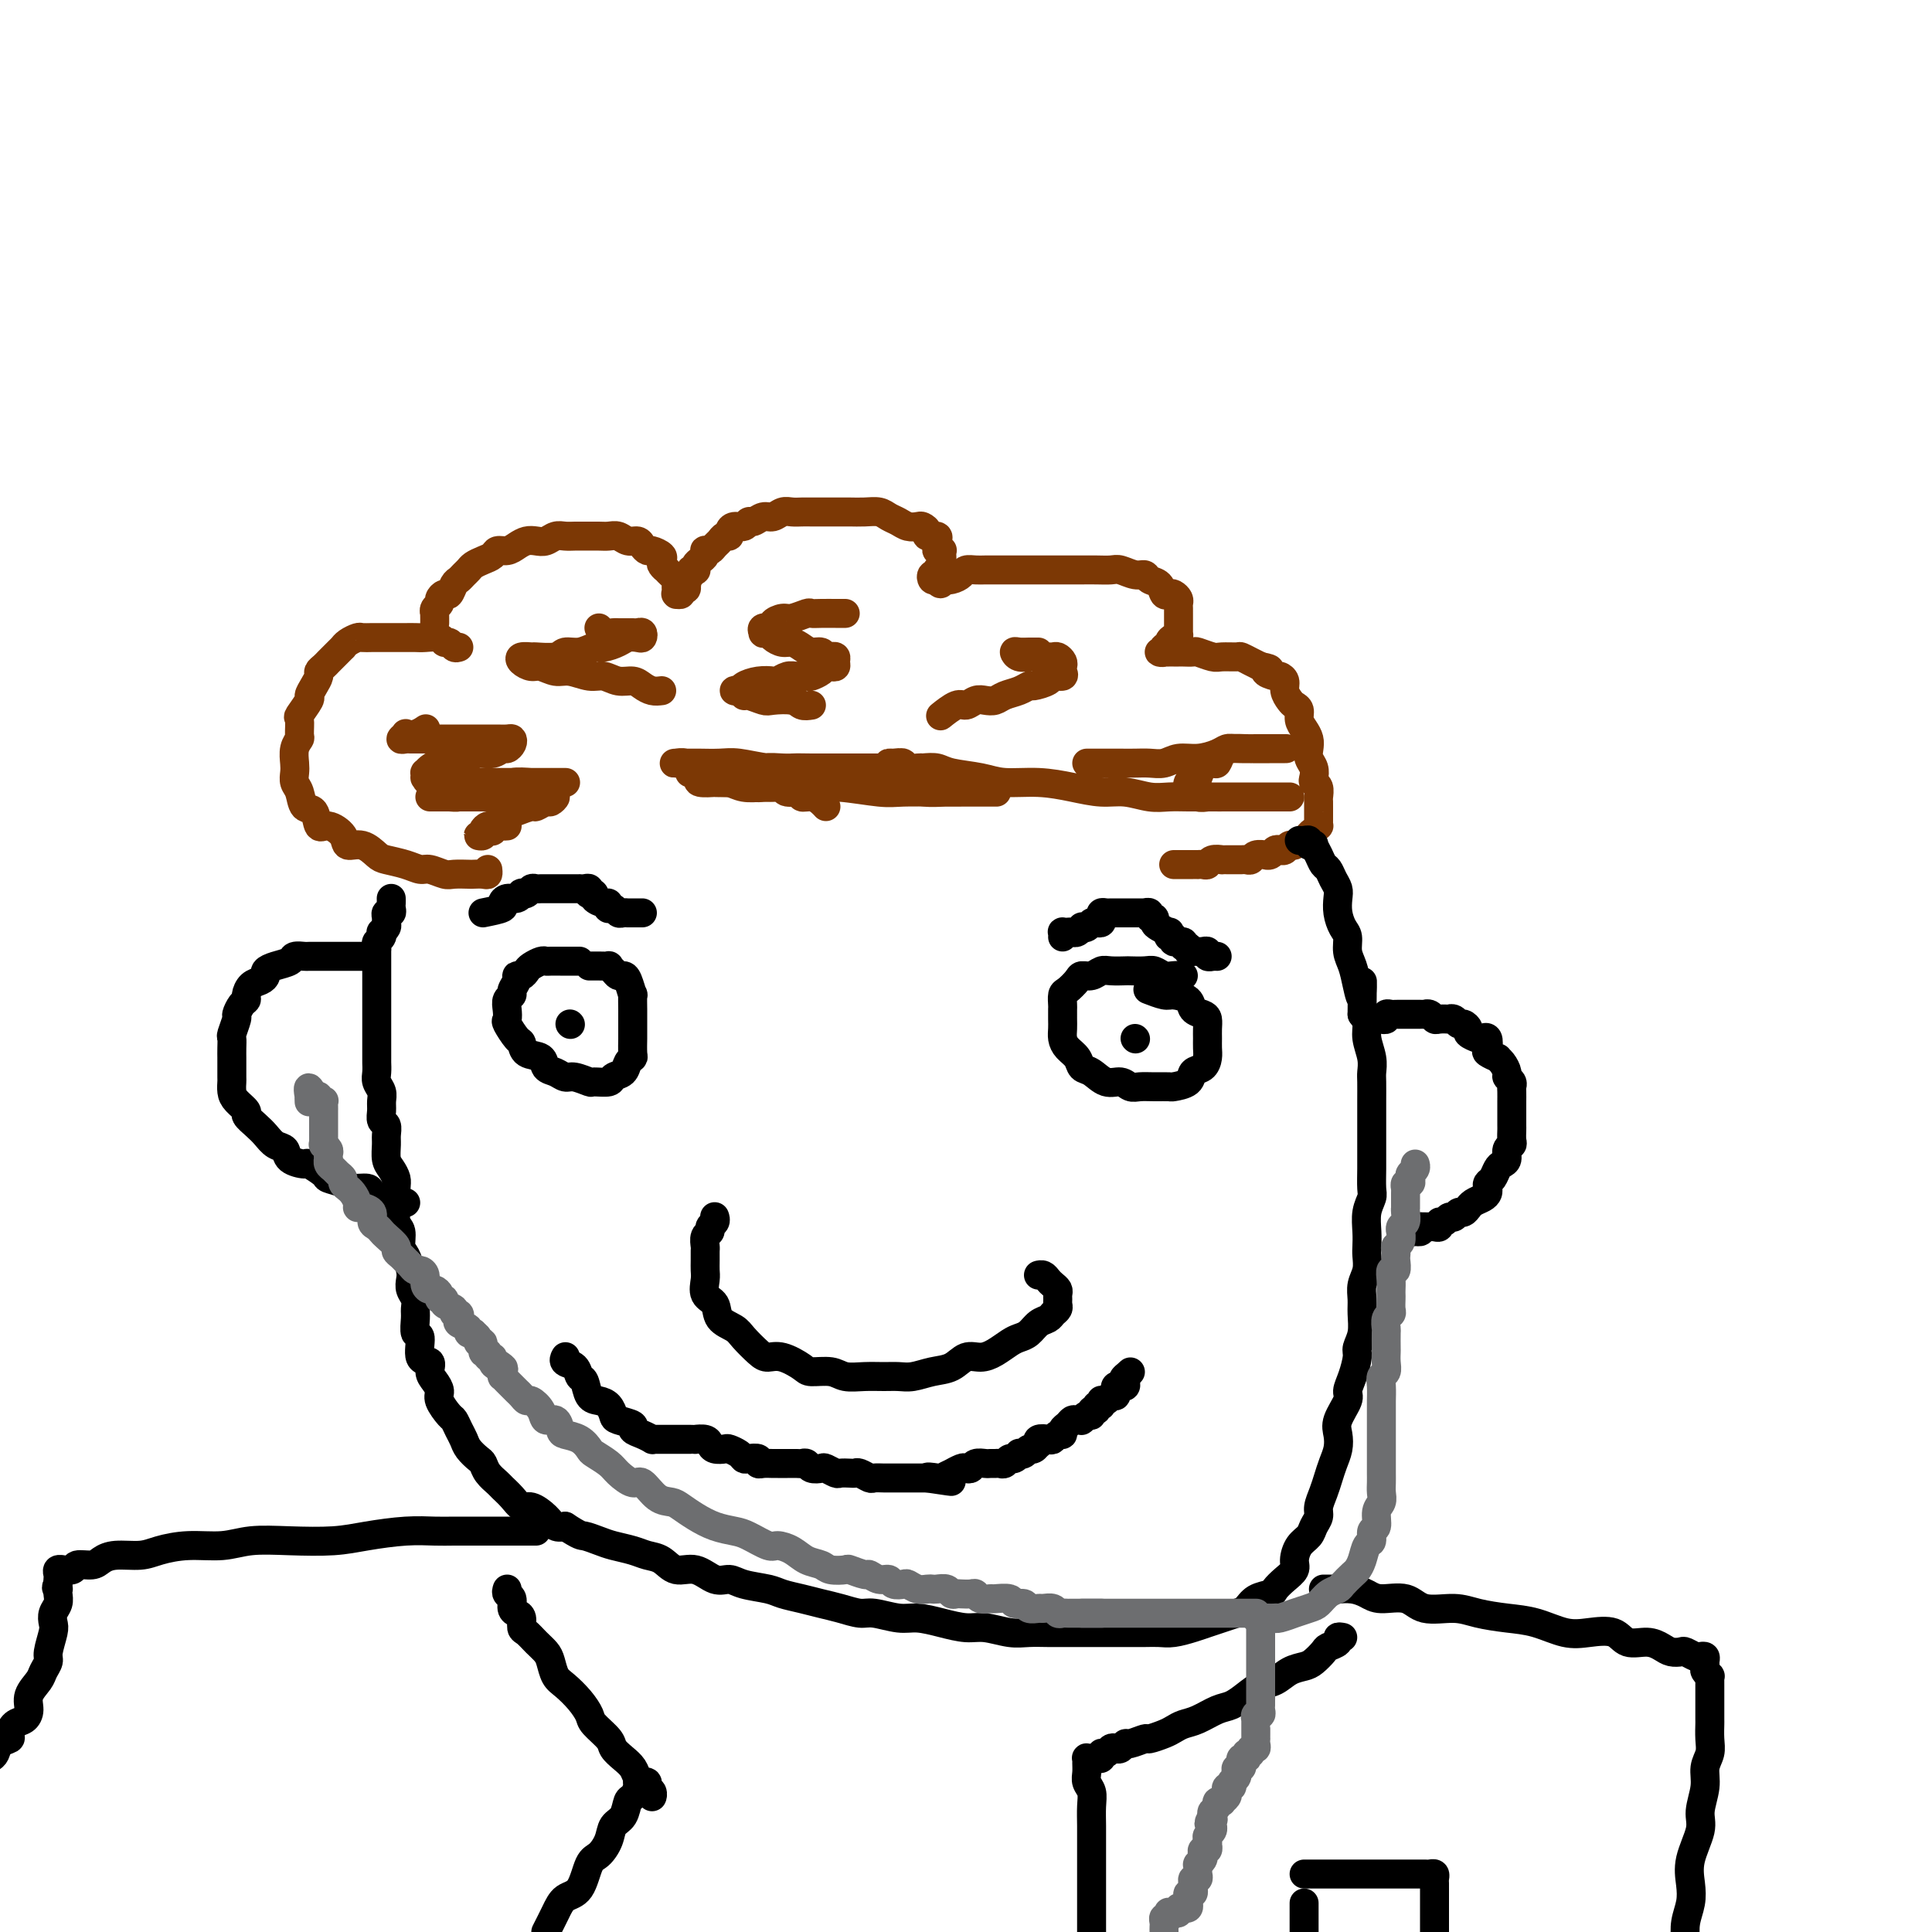 <svg viewBox='0 0 400 400' version='1.1' xmlns='http://www.w3.org/2000/svg' xmlns:xlink='http://www.w3.org/1999/xlink'><g fill='none' stroke='#7C3805' stroke-width='6' stroke-linecap='round' stroke-linejoin='round'><path d='M95,134c-0.337,0.121 -0.675,0.243 -1,0c-0.325,-0.243 -0.639,-0.850 -1,-1c-0.361,-0.150 -0.769,0.156 -1,0c-0.231,-0.156 -0.285,-0.774 -1,-1c-0.715,-0.226 -2.093,-0.061 -3,0c-0.907,0.061 -1.345,0.016 -2,0c-0.655,-0.016 -1.526,-0.004 -2,0c-0.474,0.004 -0.551,0.001 -1,0c-0.449,-0.001 -1.271,-0.001 -2,0c-0.729,0.001 -1.365,0.003 -2,0c-0.635,-0.003 -1.270,-0.011 -2,0c-0.730,0.011 -1.554,0.041 -2,0c-0.446,-0.041 -0.515,-0.151 -1,0c-0.485,0.151 -1.387,0.565 -2,1c-0.613,0.435 -0.938,0.890 -1,1c-0.062,0.110 0.138,-0.125 0,0c-0.138,0.125 -0.615,0.611 -1,1c-0.385,0.389 -0.677,0.681 -1,1c-0.323,0.319 -0.678,0.665 -1,1c-0.322,0.335 -0.612,0.657 -1,1c-0.388,0.343 -0.872,0.705 -1,1c-0.128,0.295 0.102,0.521 0,1c-0.102,0.479 -0.535,1.211 -1,2c-0.465,0.789 -0.962,1.634 -1,2c-0.038,0.366 0.383,0.255 0,1c-0.383,0.745 -1.571,2.348 -2,3c-0.429,0.652 -0.101,0.352 0,1c0.101,0.648 -0.025,2.242 0,3c0.025,0.758 0.202,0.679 0,1c-0.202,0.321 -0.783,1.043 -1,2c-0.217,0.957 -0.070,2.148 0,3c0.070,0.852 0.064,1.364 0,2c-0.064,0.636 -0.186,1.398 0,2c0.186,0.602 0.682,1.046 1,2c0.318,0.954 0.460,2.419 1,3c0.540,0.581 1.477,0.279 2,1c0.523,0.721 0.632,2.464 1,3c0.368,0.536 0.995,-0.137 2,0c1.005,0.137 2.389,1.083 3,2c0.611,0.917 0.449,1.803 1,2c0.551,0.197 1.814,-0.297 3,0c1.186,0.297 2.294,1.385 3,2c0.706,0.615 1.008,0.757 2,1c0.992,0.243 2.673,0.587 4,1c1.327,0.413 2.300,0.895 3,1c0.700,0.105 1.128,-0.168 2,0c0.872,0.168 2.188,0.777 3,1c0.812,0.223 1.121,0.061 2,0c0.879,-0.061 2.326,-0.020 3,0c0.674,0.020 0.573,0.019 1,0c0.427,-0.019 1.383,-0.057 2,0c0.617,0.057 0.897,0.208 1,0c0.103,-0.208 0.029,-0.774 0,-1c-0.029,-0.226 -0.015,-0.113 0,0'/><path d='M90,129c0.002,-0.303 0.005,-0.606 0,-1c-0.005,-0.394 -0.016,-0.879 0,-1c0.016,-0.121 0.060,0.121 0,0c-0.060,-0.121 -0.223,-0.605 0,-1c0.223,-0.395 0.833,-0.701 1,-1c0.167,-0.299 -0.110,-0.591 0,-1c0.110,-0.409 0.607,-0.936 1,-1c0.393,-0.064 0.683,0.334 1,0c0.317,-0.334 0.662,-1.399 1,-2c0.338,-0.601 0.671,-0.739 1,-1c0.329,-0.261 0.655,-0.647 1,-1c0.345,-0.353 0.707,-0.673 1,-1c0.293,-0.327 0.515,-0.661 1,-1c0.485,-0.339 1.232,-0.682 2,-1c0.768,-0.318 1.557,-0.611 2,-1c0.443,-0.389 0.541,-0.875 1,-1c0.459,-0.125 1.278,0.111 2,0c0.722,-0.111 1.348,-0.569 2,-1c0.652,-0.431 1.329,-0.833 2,-1c0.671,-0.167 1.335,-0.097 2,0c0.665,0.097 1.332,0.222 2,0c0.668,-0.222 1.337,-0.792 2,-1c0.663,-0.208 1.318,-0.056 2,0c0.682,0.056 1.390,0.014 2,0c0.610,-0.014 1.122,0.000 2,0c0.878,-0.000 2.123,-0.015 3,0c0.877,0.015 1.387,0.059 2,0c0.613,-0.059 1.330,-0.222 2,0c0.670,0.222 1.291,0.829 2,1c0.709,0.171 1.504,-0.095 2,0c0.496,0.095 0.694,0.550 1,1c0.306,0.450 0.722,0.894 1,1c0.278,0.106 0.418,-0.125 1,0c0.582,0.125 1.605,0.607 2,1c0.395,0.393 0.161,0.697 0,1c-0.161,0.303 -0.250,0.606 0,1c0.250,0.394 0.837,0.879 1,1c0.163,0.121 -0.100,-0.123 0,0c0.100,0.123 0.563,0.611 1,1c0.437,0.389 0.850,0.679 1,1c0.150,0.321 0.039,0.674 0,1c-0.039,0.326 -0.006,0.624 0,1c0.006,0.376 -0.013,0.829 0,1c0.013,0.171 0.060,0.061 0,0c-0.060,-0.061 -0.226,-0.072 0,0c0.226,0.072 0.844,0.225 1,0c0.156,-0.225 -0.150,-0.830 0,-1c0.150,-0.170 0.757,0.094 1,0c0.243,-0.094 0.121,-0.547 0,-1'/><path d='M142,121c0.327,-0.261 0.144,0.088 0,0c-0.144,-0.088 -0.249,-0.611 0,-1c0.249,-0.389 0.850,-0.643 1,-1c0.150,-0.357 -0.153,-0.817 0,-1c0.153,-0.183 0.763,-0.090 1,0c0.237,0.090 0.102,0.178 0,0c-0.102,-0.178 -0.172,-0.622 0,-1c0.172,-0.378 0.585,-0.689 1,-1c0.415,-0.311 0.832,-0.622 1,-1c0.168,-0.378 0.086,-0.822 0,-1c-0.086,-0.178 -0.178,-0.090 0,0c0.178,0.090 0.626,0.183 1,0c0.374,-0.183 0.674,-0.640 1,-1c0.326,-0.360 0.678,-0.622 1,-1c0.322,-0.378 0.615,-0.871 1,-1c0.385,-0.129 0.863,0.105 1,0c0.137,-0.105 -0.066,-0.549 0,-1c0.066,-0.451 0.402,-0.910 1,-1c0.598,-0.090 1.459,0.187 2,0c0.541,-0.187 0.764,-0.838 1,-1c0.236,-0.162 0.486,0.167 1,0c0.514,-0.167 1.293,-0.829 2,-1c0.707,-0.171 1.344,0.150 2,0c0.656,-0.150 1.333,-0.772 2,-1c0.667,-0.228 1.323,-0.061 2,0c0.677,0.061 1.374,0.016 2,0c0.626,-0.016 1.182,-0.004 2,0c0.818,0.004 1.900,0.000 3,0c1.100,-0.000 2.220,0.003 3,0c0.780,-0.003 1.220,-0.012 2,0c0.780,0.012 1.899,0.045 3,0c1.101,-0.045 2.183,-0.170 3,0c0.817,0.170 1.370,0.633 2,1c0.630,0.367 1.336,0.637 2,1c0.664,0.363 1.286,0.819 2,1c0.714,0.181 1.519,0.086 2,0c0.481,-0.086 0.636,-0.164 1,0c0.364,0.164 0.935,0.568 1,1c0.065,0.432 -0.376,0.890 0,1c0.376,0.110 1.569,-0.128 2,0c0.431,0.128 0.102,0.622 0,1c-0.102,0.378 0.025,0.640 0,1c-0.025,0.360 -0.203,0.817 0,1c0.203,0.183 0.786,0.090 1,0c0.214,-0.090 0.058,-0.178 0,0c-0.058,0.178 -0.020,0.621 0,1c0.020,0.379 0.020,0.694 0,1c-0.020,0.306 -0.062,0.603 0,1c0.062,0.397 0.226,0.895 0,1c-0.226,0.105 -0.842,-0.182 -1,0c-0.158,0.182 0.143,0.832 0,1c-0.143,0.168 -0.731,-0.147 -1,0c-0.269,0.147 -0.220,0.756 0,1c0.220,0.244 0.610,0.122 1,0'/><path d='M194,120c0.870,1.705 1.044,0.467 1,0c-0.044,-0.467 -0.307,-0.164 0,0c0.307,0.164 1.184,0.187 2,0c0.816,-0.187 1.570,-0.586 2,-1c0.430,-0.414 0.536,-0.843 1,-1c0.464,-0.157 1.285,-0.042 2,0c0.715,0.042 1.322,0.011 2,0c0.678,-0.011 1.426,-0.003 2,0c0.574,0.003 0.976,0.001 2,0c1.024,-0.001 2.672,-0.000 4,0c1.328,0.000 2.336,-0.000 3,0c0.664,0.000 0.983,0.000 2,0c1.017,-0.000 2.733,-0.001 4,0c1.267,0.001 2.086,0.004 3,0c0.914,-0.004 1.922,-0.016 3,0c1.078,0.016 2.224,0.060 3,0c0.776,-0.060 1.181,-0.225 2,0c0.819,0.225 2.051,0.838 3,1c0.949,0.162 1.616,-0.128 2,0c0.384,0.128 0.484,0.675 1,1c0.516,0.325 1.449,0.430 2,1c0.551,0.570 0.722,1.606 1,2c0.278,0.394 0.663,0.147 1,0c0.337,-0.147 0.626,-0.193 1,0c0.374,0.193 0.832,0.626 1,1c0.168,0.374 0.045,0.688 0,1c-0.045,0.312 -0.012,0.623 0,1c0.012,0.377 0.003,0.822 0,1c-0.003,0.178 -0.001,0.089 0,0c0.001,-0.089 0.000,-0.178 0,0c-0.000,0.178 -0.000,0.622 0,1c0.000,0.378 -0.000,0.689 0,1c0.000,0.311 0.001,0.623 0,1c-0.001,0.377 -0.003,0.818 0,1c0.003,0.182 0.011,0.104 0,0c-0.011,-0.104 -0.040,-0.234 0,0c0.040,0.234 0.150,0.832 0,1c-0.150,0.168 -0.561,-0.095 -1,0c-0.439,0.095 -0.907,0.547 -1,1c-0.093,0.453 0.188,0.906 0,1c-0.188,0.094 -0.846,-0.171 -1,0c-0.154,0.171 0.196,0.778 0,1c-0.196,0.222 -0.939,0.060 -1,0c-0.061,-0.060 0.560,-0.016 1,0c0.440,0.016 0.700,0.005 1,0c0.300,-0.005 0.642,-0.002 1,0c0.358,0.002 0.733,0.004 1,0c0.267,-0.004 0.426,-0.015 1,0c0.574,0.015 1.562,0.057 2,0c0.438,-0.057 0.326,-0.212 1,0c0.674,0.212 2.134,0.792 3,1c0.866,0.208 1.138,0.045 2,0c0.862,-0.045 2.313,0.029 3,0c0.687,-0.029 0.608,-0.162 1,0c0.392,0.162 1.255,0.618 2,1c0.745,0.382 1.373,0.691 2,1'/><path d='M261,138c3.365,0.627 1.279,0.696 1,1c-0.279,0.304 1.249,0.845 2,1c0.751,0.155 0.726,-0.074 1,0c0.274,0.074 0.848,0.453 1,1c0.152,0.547 -0.118,1.263 0,2c0.118,0.737 0.623,1.496 1,2c0.377,0.504 0.627,0.754 1,1c0.373,0.246 0.871,0.489 1,1c0.129,0.511 -0.110,1.292 0,2c0.110,0.708 0.569,1.344 1,2c0.431,0.656 0.834,1.331 1,2c0.166,0.669 0.096,1.331 0,2c-0.096,0.669 -0.218,1.344 0,2c0.218,0.656 0.776,1.293 1,2c0.224,0.707 0.112,1.485 0,2c-0.112,0.515 -0.226,0.768 0,1c0.226,0.232 0.793,0.443 1,1c0.207,0.557 0.056,1.459 0,2c-0.056,0.541 -0.015,0.722 0,1c0.015,0.278 0.004,0.653 0,1c-0.004,0.347 -0.000,0.667 0,1c0.000,0.333 -0.003,0.681 0,1c0.003,0.319 0.011,0.610 0,1c-0.011,0.390 -0.041,0.879 0,1c0.041,0.121 0.153,-0.126 0,0c-0.153,0.126 -0.569,0.626 -1,1c-0.431,0.374 -0.875,0.621 -1,1c-0.125,0.379 0.069,0.890 0,1c-0.069,0.110 -0.400,-0.180 -1,0c-0.600,0.180 -1.470,0.832 -2,1c-0.530,0.168 -0.719,-0.147 -1,0c-0.281,0.147 -0.654,0.757 -1,1c-0.346,0.243 -0.665,0.118 -1,0c-0.335,-0.118 -0.685,-0.229 -1,0c-0.315,0.229 -0.595,0.797 -1,1c-0.405,0.203 -0.935,0.040 -1,0c-0.065,-0.040 0.333,0.042 0,0c-0.333,-0.042 -1.399,-0.207 -2,0c-0.601,0.207 -0.737,0.788 -1,1c-0.263,0.212 -0.653,0.057 -1,0c-0.347,-0.057 -0.651,-0.015 -1,0c-0.349,0.015 -0.741,0.003 -1,0c-0.259,-0.003 -0.384,0.003 -1,0c-0.616,-0.003 -1.723,-0.015 -2,0c-0.277,0.015 0.276,0.057 0,0c-0.276,-0.057 -1.379,-0.211 -2,0c-0.621,0.211 -0.758,0.789 -1,1c-0.242,0.211 -0.590,0.057 -1,0c-0.410,-0.057 -0.883,-0.015 -1,0c-0.117,0.015 0.122,0.004 0,0c-0.122,-0.004 -0.606,-0.001 -1,0c-0.394,0.001 -0.698,0.000 -1,0c-0.302,-0.000 -0.603,-0.000 -1,0c-0.397,0.000 -0.890,0.000 -1,0c-0.110,-0.000 0.163,-0.000 0,0c-0.163,0.000 -0.761,0.000 -1,0c-0.239,-0.000 -0.120,-0.000 0,0'/><path d='M105,171c-0.341,0.031 -0.683,0.061 -1,0c-0.317,-0.061 -0.611,-0.214 -1,0c-0.389,0.214 -0.873,0.793 -1,1c-0.127,0.207 0.105,0.041 0,0c-0.105,-0.041 -0.546,0.042 -1,0c-0.454,-0.042 -0.921,-0.210 -1,0c-0.079,0.210 0.231,0.798 0,1c-0.231,0.202 -1.002,0.016 -1,0c0.002,-0.016 0.778,0.136 1,0c0.222,-0.136 -0.110,-0.561 0,-1c0.110,-0.439 0.661,-0.891 1,-1c0.339,-0.109 0.466,0.124 1,0c0.534,-0.124 1.476,-0.607 2,-1c0.524,-0.393 0.631,-0.698 1,-1c0.369,-0.302 1.002,-0.602 2,-1c0.998,-0.398 2.363,-0.895 3,-1c0.637,-0.105 0.546,0.182 1,0c0.454,-0.182 1.454,-0.833 2,-1c0.546,-0.167 0.637,0.152 1,0c0.363,-0.152 0.996,-0.773 1,-1c0.004,-0.227 -0.622,-0.061 -1,0c-0.378,0.061 -0.509,0.016 -1,0c-0.491,-0.016 -1.341,-0.004 -2,0c-0.659,0.004 -1.125,0.001 -2,0c-0.875,-0.001 -2.158,-0.000 -3,0c-0.842,0.000 -1.241,0.000 -2,0c-0.759,-0.000 -1.876,-0.000 -3,0c-1.124,0.000 -2.255,0.000 -3,0c-0.745,-0.000 -1.104,0.000 -2,0c-0.896,-0.000 -2.328,-0.000 -3,0c-0.672,0.000 -0.584,0.000 -1,0c-0.416,-0.000 -1.335,-0.000 -2,0c-0.665,0.000 -1.075,0.001 -1,0c0.075,-0.001 0.637,-0.003 1,0c0.363,0.003 0.528,0.011 1,0c0.472,-0.011 1.253,-0.040 2,0c0.747,0.040 1.462,0.151 2,0c0.538,-0.151 0.899,-0.562 2,-1c1.101,-0.438 2.942,-0.902 4,-1c1.058,-0.098 1.334,0.170 2,0c0.666,-0.170 1.722,-0.778 3,-1c1.278,-0.222 2.777,-0.060 4,0c1.223,0.060 2.171,0.016 3,0c0.829,-0.016 1.540,-0.004 2,0c0.460,0.004 0.668,0.001 1,0c0.332,-0.001 0.787,-0.000 1,0c0.213,0.000 0.182,0.000 -1,0c-1.182,-0.000 -3.517,-0.000 -5,0c-1.483,0.000 -2.116,0.000 -3,0c-0.884,-0.000 -2.021,-0.000 -3,0c-0.979,0.000 -1.800,0.001 -3,0c-1.200,-0.001 -2.781,-0.004 -4,0c-1.219,0.004 -2.078,0.016 -3,0c-0.922,-0.016 -1.907,-0.061 -3,0c-1.093,0.061 -2.293,0.227 -3,0c-0.707,-0.227 -0.919,-0.848 -1,-1c-0.081,-0.152 -0.030,0.166 0,0c0.030,-0.166 0.038,-0.815 0,-1c-0.038,-0.185 -0.124,0.095 0,0c0.124,-0.095 0.456,-0.564 1,-1c0.544,-0.436 1.298,-0.839 2,-1c0.702,-0.161 1.351,-0.081 2,0'/><path d='M93,158c0.972,-0.576 1.402,-0.015 2,0c0.598,0.015 1.364,-0.517 2,-1c0.636,-0.483 1.141,-0.917 2,-1c0.859,-0.083 2.073,0.184 3,0c0.927,-0.184 1.567,-0.820 2,-1c0.433,-0.180 0.660,0.095 1,0c0.340,-0.095 0.794,-0.561 1,-1c0.206,-0.439 0.166,-0.850 0,-1c-0.166,-0.150 -0.457,-0.040 -1,0c-0.543,0.040 -1.337,0.011 -2,0c-0.663,-0.011 -1.196,-0.003 -2,0c-0.804,0.003 -1.877,0.001 -3,0c-1.123,-0.001 -2.294,-0.000 -3,0c-0.706,0.000 -0.948,-0.000 -2,0c-1.052,0.000 -2.914,0.001 -4,0c-1.086,-0.001 -1.397,-0.004 -2,0c-0.603,0.004 -1.498,0.015 -2,0c-0.502,-0.015 -0.612,-0.056 -1,0c-0.388,0.056 -1.053,0.207 -1,0c0.053,-0.207 0.824,-0.774 1,-1c0.176,-0.226 -0.241,-0.112 0,0c0.241,0.112 1.142,0.223 2,0c0.858,-0.223 1.674,-0.778 2,-1c0.326,-0.222 0.163,-0.111 0,0'/><path d='M137,143c-0.660,0.081 -1.321,0.161 -2,0c-0.679,-0.161 -1.377,-0.564 -2,-1c-0.623,-0.436 -1.171,-0.906 -2,-1c-0.829,-0.094 -1.940,0.186 -3,0c-1.060,-0.186 -2.070,-0.838 -3,-1c-0.930,-0.162 -1.782,0.168 -3,0c-1.218,-0.168 -2.803,-0.832 -4,-1c-1.197,-0.168 -2.007,0.162 -3,0c-0.993,-0.162 -2.167,-0.814 -3,-1c-0.833,-0.186 -1.323,0.093 -2,0c-0.677,-0.093 -1.541,-0.560 -2,-1c-0.459,-0.440 -0.514,-0.854 0,-1c0.514,-0.146 1.596,-0.024 2,0c0.404,0.024 0.128,-0.050 1,0c0.872,0.050 2.890,0.224 4,0c1.110,-0.224 1.312,-0.848 2,-1c0.688,-0.152 1.861,0.166 3,0c1.139,-0.166 2.245,-0.815 3,-1c0.755,-0.185 1.158,0.095 2,0c0.842,-0.095 2.121,-0.565 3,-1c0.879,-0.435 1.357,-0.834 2,-1c0.643,-0.166 1.452,-0.097 2,0c0.548,0.097 0.836,0.222 1,0c0.164,-0.222 0.204,-0.792 0,-1c-0.204,-0.208 -0.651,-0.056 -1,0c-0.349,0.056 -0.601,0.015 -1,0c-0.399,-0.015 -0.946,-0.004 -1,0c-0.054,0.004 0.385,0.002 0,0c-0.385,-0.002 -1.595,-0.004 -2,0c-0.405,0.004 -0.003,0.015 0,0c0.003,-0.015 -0.391,-0.056 -1,0c-0.609,0.056 -1.433,0.207 -2,0c-0.567,-0.207 -0.876,-0.774 -1,-1c-0.124,-0.226 -0.062,-0.113 0,0'/><path d='M168,146c-0.730,0.111 -1.460,0.222 -2,0c-0.540,-0.222 -0.890,-0.776 -2,-1c-1.110,-0.224 -2.979,-0.116 -4,0c-1.021,0.116 -1.192,0.241 -2,0c-0.808,-0.241 -2.252,-0.848 -3,-1c-0.748,-0.152 -0.802,0.153 -1,0c-0.198,-0.153 -0.542,-0.763 -1,-1c-0.458,-0.237 -1.030,-0.102 -1,0c0.030,0.102 0.661,0.172 1,0c0.339,-0.172 0.384,-0.586 1,-1c0.616,-0.414 1.803,-0.829 3,-1c1.197,-0.171 2.405,-0.099 3,0c0.595,0.099 0.578,0.223 1,0c0.422,-0.223 1.283,-0.795 2,-1c0.717,-0.205 1.291,-0.045 2,0c0.709,0.045 1.552,-0.027 2,0c0.448,0.027 0.502,0.151 1,0c0.498,-0.151 1.440,-0.579 2,-1c0.560,-0.421 0.739,-0.834 1,-1c0.261,-0.166 0.603,-0.083 1,0c0.397,0.083 0.849,0.167 1,0c0.151,-0.167 -0.000,-0.585 0,-1c0.000,-0.415 0.152,-0.829 0,-1c-0.152,-0.171 -0.607,-0.101 -1,0c-0.393,0.101 -0.724,0.233 -1,0c-0.276,-0.233 -0.496,-0.832 -1,-1c-0.504,-0.168 -1.291,0.096 -2,0c-0.709,-0.096 -1.342,-0.551 -2,-1c-0.658,-0.449 -1.343,-0.891 -2,-1c-0.657,-0.109 -1.286,0.115 -2,0c-0.714,-0.115 -1.514,-0.571 -2,-1c-0.486,-0.429 -0.658,-0.832 -1,-1c-0.342,-0.168 -0.854,-0.100 -1,0c-0.146,0.100 0.072,0.233 0,0c-0.072,-0.233 -0.435,-0.832 0,-1c0.435,-0.168 1.668,0.095 2,0c0.332,-0.095 -0.238,-0.547 0,-1c0.238,-0.453 1.284,-0.906 2,-1c0.716,-0.094 1.102,0.171 2,0c0.898,-0.171 2.306,-0.778 3,-1c0.694,-0.222 0.673,-0.060 1,0c0.327,0.060 1.002,0.016 2,0c0.998,-0.016 2.319,-0.004 3,0c0.681,0.004 0.722,0.001 1,0c0.278,-0.001 0.794,-0.000 1,0c0.206,0.000 0.103,0.000 0,0'/><path d='M195,148c0.078,-0.063 0.156,-0.126 0,0c-0.156,0.126 -0.548,0.440 0,0c0.548,-0.440 2.034,-1.634 3,-2c0.966,-0.366 1.413,0.095 2,0c0.587,-0.095 1.315,-0.746 2,-1c0.685,-0.254 1.325,-0.110 2,0c0.675,0.110 1.383,0.188 2,0c0.617,-0.188 1.143,-0.642 2,-1c0.857,-0.358 2.046,-0.622 3,-1c0.954,-0.378 1.675,-0.871 2,-1c0.325,-0.129 0.255,0.106 1,0c0.745,-0.106 2.304,-0.553 3,-1c0.696,-0.447 0.527,-0.893 1,-1c0.473,-0.107 1.588,0.125 2,0c0.412,-0.125 0.122,-0.608 0,-1c-0.122,-0.392 -0.074,-0.694 0,-1c0.074,-0.306 0.176,-0.618 0,-1c-0.176,-0.382 -0.628,-0.834 -1,-1c-0.372,-0.166 -0.662,-0.045 -1,0c-0.338,0.045 -0.724,0.013 -1,0c-0.276,-0.013 -0.442,-0.007 -1,0c-0.558,0.007 -1.506,0.016 -2,0c-0.494,-0.016 -0.532,-0.057 -1,0c-0.468,0.057 -1.366,0.211 -2,0c-0.634,-0.211 -1.003,-0.789 -1,-1c0.003,-0.211 0.379,-0.057 1,0c0.621,0.057 1.486,0.015 2,0c0.514,-0.015 0.677,-0.004 1,0c0.323,0.004 0.807,0.001 1,0c0.193,-0.001 0.097,-0.001 0,0'/><path d='M225,158c0.155,-0.000 0.309,-0.000 1,0c0.691,0.000 1.917,0.001 3,0c1.083,-0.001 2.021,-0.004 3,0c0.979,0.004 1.997,0.016 3,0c1.003,-0.016 1.991,-0.060 3,0c1.009,0.060 2.039,0.222 3,0c0.961,-0.222 1.855,-0.830 3,-1c1.145,-0.170 2.542,0.098 4,0c1.458,-0.098 2.976,-0.562 4,-1c1.024,-0.438 1.554,-0.849 2,-1c0.446,-0.151 0.808,-0.040 3,0c2.192,0.040 6.213,0.011 8,0c1.787,-0.011 1.339,-0.003 1,0c-0.339,0.003 -0.570,0.000 -1,0c-0.430,-0.000 -1.061,0.002 -2,0c-0.939,-0.002 -2.188,-0.007 -3,0c-0.812,0.007 -1.186,0.026 -2,0c-0.814,-0.026 -2.067,-0.096 -3,0c-0.933,0.096 -1.545,0.358 -2,1c-0.455,0.642 -0.752,1.665 -1,2c-0.248,0.335 -0.448,-0.017 -1,0c-0.552,0.017 -1.455,0.405 -2,1c-0.545,0.595 -0.731,1.398 -1,2c-0.269,0.602 -0.620,1.002 -1,1c-0.380,-0.002 -0.788,-0.407 -1,0c-0.212,0.407 -0.227,1.626 0,2c0.227,0.374 0.698,-0.096 1,0c0.302,0.096 0.436,0.758 1,1c0.564,0.242 1.559,0.065 2,0c0.441,-0.065 0.329,-0.017 1,0c0.671,0.017 2.124,0.005 3,0c0.876,-0.005 1.175,-0.001 2,0c0.825,0.001 2.177,0.000 3,0c0.823,-0.000 1.118,-0.000 2,0c0.882,0.000 2.353,0.000 3,0c0.647,-0.000 0.472,-0.000 1,0c0.528,0.000 1.761,0.000 2,0c0.239,-0.000 -0.516,-0.000 -1,0c-0.484,0.000 -0.696,0.000 -1,0c-0.304,-0.000 -0.701,0.000 -1,0c-0.299,-0.000 -0.502,-0.000 -1,0c-0.498,0.000 -1.292,0.000 -2,0c-0.708,-0.000 -1.329,-0.000 -2,0c-0.671,0.000 -1.393,0.000 -2,0c-0.607,-0.000 -1.099,-0.000 -2,0c-0.901,0.000 -2.210,0.001 -3,0c-0.790,-0.001 -1.060,-0.004 -2,0c-0.940,0.004 -2.550,0.016 -4,0c-1.450,-0.016 -2.742,-0.060 -4,0c-1.258,0.060 -2.483,0.222 -4,0c-1.517,-0.222 -3.326,-0.829 -5,-1c-1.674,-0.171 -3.215,0.095 -5,0c-1.785,-0.095 -3.815,-0.550 -6,-1c-2.185,-0.450 -4.524,-0.895 -7,-1c-2.476,-0.105 -5.089,0.129 -7,0c-1.911,-0.129 -3.122,-0.622 -5,-1c-1.878,-0.378 -4.425,-0.641 -6,-1c-1.575,-0.359 -2.180,-0.814 -3,-1c-0.820,-0.186 -1.856,-0.102 -3,0c-1.144,0.102 -2.394,0.223 -3,0c-0.606,-0.223 -0.566,-0.792 -1,-1c-0.434,-0.208 -1.343,-0.057 -2,0c-0.657,0.057 -1.064,0.019 -1,0c0.064,-0.019 0.598,-0.019 1,0c0.402,0.019 0.671,0.058 1,0c0.329,-0.058 0.717,-0.211 1,0c0.283,0.211 0.461,0.788 1,1c0.539,0.212 1.440,0.061 2,0c0.560,-0.061 0.780,-0.030 1,0'/><path d='M191,159c1.094,0.378 0.829,0.823 1,1c0.171,0.177 0.779,0.086 1,0c0.221,-0.086 0.054,-0.166 0,0c-0.054,0.166 0.005,0.579 0,1c-0.005,0.421 -0.073,0.849 0,1c0.073,0.151 0.287,0.027 0,0c-0.287,-0.027 -1.076,0.045 -2,0c-0.924,-0.045 -1.983,-0.208 -3,0c-1.017,0.208 -1.992,0.788 -3,1c-1.008,0.212 -2.047,0.057 -3,0c-0.953,-0.057 -1.819,-0.015 -3,0c-1.181,0.015 -2.678,0.004 -4,0c-1.322,-0.004 -2.468,-0.000 -4,0c-1.532,0.000 -3.450,-0.004 -5,0c-1.550,0.004 -2.733,0.015 -4,0c-1.267,-0.015 -2.617,-0.057 -4,0c-1.383,0.057 -2.798,0.212 -4,0c-1.202,-0.212 -2.190,-0.790 -3,-1c-0.810,-0.210 -1.441,-0.052 -2,0c-0.559,0.052 -1.046,-0.001 1,0c2.046,0.001 6.624,0.057 9,0c2.376,-0.057 2.551,-0.225 4,0c1.449,0.225 4.171,0.845 6,1c1.829,0.155 2.766,-0.155 5,0c2.234,0.155 5.766,0.773 8,1c2.234,0.227 3.170,0.061 5,0c1.830,-0.061 4.555,-0.016 7,0c2.445,0.016 4.611,0.004 6,0c1.389,-0.004 2.001,-0.001 3,0c0.999,0.001 2.386,0.000 3,0c0.614,-0.000 0.457,0.001 0,0c-0.457,-0.001 -1.213,-0.003 -2,0c-0.787,0.003 -1.607,0.011 -3,0c-1.393,-0.011 -3.361,-0.041 -5,0c-1.639,0.041 -2.950,0.151 -5,0c-2.050,-0.151 -4.839,-0.565 -7,-1c-2.161,-0.435 -3.695,-0.891 -6,-1c-2.305,-0.109 -5.383,0.130 -8,0c-2.617,-0.130 -4.774,-0.627 -7,-1c-2.226,-0.373 -4.523,-0.622 -7,-1c-2.477,-0.378 -5.136,-0.886 -7,-1c-1.864,-0.114 -2.934,0.166 -4,0c-1.066,-0.166 -2.127,-0.776 -3,-1c-0.873,-0.224 -1.556,-0.060 -2,0c-0.444,0.060 -0.648,0.015 0,0c0.648,-0.015 2.150,-0.000 3,0c0.850,0.000 1.050,-0.014 2,0c0.950,0.014 2.652,0.056 4,0c1.348,-0.056 2.343,-0.211 4,0c1.657,0.211 3.977,0.789 6,1c2.023,0.211 3.749,0.057 5,0c1.251,-0.057 2.026,-0.015 4,0c1.974,0.015 5.146,0.004 7,0c1.854,-0.004 2.388,-0.001 3,0c0.612,0.001 1.300,0.000 2,0c0.700,-0.000 1.413,-0.000 2,0c0.587,0.000 1.049,0.000 1,0c-0.049,-0.000 -0.609,0.000 -1,0c-0.391,-0.000 -0.614,-0.000 -1,0c-0.386,0.000 -0.935,0.000 -2,0c-1.065,-0.000 -2.646,-0.001 -4,0c-1.354,0.001 -2.480,0.004 -4,0c-1.520,-0.004 -3.436,-0.015 -5,0c-1.564,0.015 -2.778,0.057 -4,0c-1.222,-0.057 -2.451,-0.211 -4,0c-1.549,0.211 -3.417,0.788 -5,1c-1.583,0.212 -2.881,0.061 -4,0c-1.119,-0.061 -2.060,-0.030 -3,0'/><path d='M146,160c-5.808,0.110 -2.329,-0.114 -1,0c1.329,0.114 0.510,0.567 0,1c-0.510,0.433 -0.709,0.847 0,1c0.709,0.153 2.325,0.045 3,0c0.675,-0.045 0.407,-0.026 1,0c0.593,0.026 2.045,0.060 3,0c0.955,-0.060 1.412,-0.213 2,0c0.588,0.213 1.307,0.793 2,1c0.693,0.207 1.360,0.040 2,0c0.640,-0.040 1.252,0.046 2,0c0.748,-0.046 1.632,-0.223 2,0c0.368,0.223 0.221,0.847 1,1c0.779,0.153 2.486,-0.166 3,0c0.514,0.166 -0.163,0.815 0,1c0.163,0.185 1.167,-0.095 2,0c0.833,0.095 1.493,0.564 2,1c0.507,0.436 0.859,0.839 1,1c0.141,0.161 0.070,0.081 0,0'/></g>
<g fill='none' stroke='#000000' stroke-width='6' stroke-linecap='round' stroke-linejoin='round'><path d='M81,186c0.008,0.341 0.016,0.683 0,1c-0.016,0.317 -0.057,0.610 0,1c0.057,0.390 0.212,0.878 0,1c-0.212,0.122 -0.793,-0.121 -1,0c-0.207,0.121 -0.042,0.606 0,1c0.042,0.394 -0.040,0.697 0,1c0.040,0.303 0.203,0.606 0,1c-0.203,0.394 -0.772,0.879 -1,1c-0.228,0.121 -0.114,-0.121 0,0c0.114,0.121 0.227,0.605 0,1c-0.227,0.395 -0.793,0.701 -1,1c-0.207,0.299 -0.056,0.591 0,1c0.056,0.409 0.015,0.936 0,1c-0.015,0.064 -0.004,-0.333 0,0c0.004,0.333 0.001,1.398 0,2c-0.001,0.602 -0.000,0.743 0,1c0.000,0.257 0.000,0.632 0,1c-0.000,0.368 -0.000,0.729 0,1c0.000,0.271 0.000,0.453 0,1c-0.000,0.547 -0.000,1.460 0,2c0.000,0.540 0.000,0.707 0,1c-0.000,0.293 0.000,0.712 0,1c-0.000,0.288 -0.000,0.444 0,1c0.000,0.556 0.000,1.510 0,2c-0.000,0.490 -0.000,0.515 0,1c0.000,0.485 0.000,1.429 0,2c-0.000,0.571 -0.000,0.768 0,1c0.000,0.232 0.000,0.499 0,1c-0.000,0.501 -0.001,1.236 0,2c0.001,0.764 0.004,1.555 0,2c-0.004,0.445 -0.015,0.542 0,1c0.015,0.458 0.057,1.277 0,2c-0.057,0.723 -0.212,1.349 0,2c0.212,0.651 0.793,1.325 1,2c0.207,0.675 0.041,1.350 0,2c-0.041,0.650 0.042,1.275 0,2c-0.042,0.725 -0.208,1.549 0,2c0.208,0.451 0.791,0.529 1,1c0.209,0.471 0.046,1.334 0,2c-0.046,0.666 0.026,1.136 0,2c-0.026,0.864 -0.151,2.123 0,3c0.151,0.877 0.577,1.371 1,2c0.423,0.629 0.844,1.394 1,2c0.156,0.606 0.046,1.053 0,2c-0.046,0.947 -0.027,2.393 0,3c0.027,0.607 0.063,0.374 0,1c-0.063,0.626 -0.223,2.111 0,3c0.223,0.889 0.831,1.183 1,2c0.169,0.817 -0.099,2.158 0,3c0.099,0.842 0.566,1.184 1,2c0.434,0.816 0.834,2.106 1,3c0.166,0.894 0.097,1.393 0,2c-0.097,0.607 -0.223,1.323 0,2c0.223,0.677 0.796,1.316 1,2c0.204,0.684 0.038,1.413 0,2c-0.038,0.587 0.050,1.031 0,2c-0.050,0.969 -0.238,2.462 0,3c0.238,0.538 0.904,0.122 1,1c0.096,0.878 -0.376,3.051 0,4c0.376,0.949 1.602,0.676 2,1c0.398,0.324 -0.030,1.246 0,2c0.030,0.754 0.519,1.339 1,2c0.481,0.661 0.955,1.398 1,2c0.045,0.602 -0.339,1.067 0,2c0.339,0.933 1.399,2.333 2,3c0.601,0.667 0.742,0.602 1,1c0.258,0.398 0.633,1.258 1,2c0.367,0.742 0.727,1.367 1,2c0.273,0.633 0.458,1.273 1,2c0.542,0.727 1.440,1.542 2,2c0.560,0.458 0.783,0.559 1,1c0.217,0.441 0.429,1.222 1,2c0.571,0.778 1.503,1.552 2,2c0.497,0.448 0.560,0.571 1,1c0.440,0.429 1.259,1.166 2,2c0.741,0.834 1.406,1.765 2,2c0.594,0.235 1.118,-0.226 2,0c0.882,0.226 2.122,1.138 3,2c0.878,0.862 1.394,1.675 2,2c0.606,0.325 1.303,0.163 2,0'/><path d='M117,316c3.233,2.107 3.316,1.874 4,2c0.684,0.126 1.968,0.610 3,1c1.032,0.390 1.812,0.687 3,1c1.188,0.313 2.785,0.642 4,1c1.215,0.358 2.047,0.745 3,1c0.953,0.255 2.026,0.379 3,1c0.974,0.621 1.847,1.739 3,2c1.153,0.261 2.585,-0.333 4,0c1.415,0.333 2.814,1.595 4,2c1.186,0.405 2.158,-0.046 3,0c0.842,0.046 1.554,0.590 3,1c1.446,0.410 3.625,0.687 5,1c1.375,0.313 1.947,0.662 3,1c1.053,0.338 2.587,0.664 4,1c1.413,0.336 2.706,0.683 4,1c1.294,0.317 2.589,0.606 4,1c1.411,0.394 2.939,0.893 4,1c1.061,0.107 1.655,-0.177 3,0c1.345,0.177 3.439,0.817 5,1c1.561,0.183 2.588,-0.091 4,0c1.412,0.091 3.210,0.546 5,1c1.790,0.454 3.574,0.906 5,1c1.426,0.094 2.495,-0.171 4,0c1.505,0.171 3.445,0.778 5,1c1.555,0.222 2.726,0.060 4,0c1.274,-0.060 2.651,-0.016 4,0c1.349,0.016 2.672,0.004 4,0c1.328,-0.004 2.663,-0.001 4,0c1.337,0.001 2.678,0.001 4,0c1.322,-0.001 2.626,-0.003 4,0c1.374,0.003 2.818,0.012 4,0c1.182,-0.012 2.101,-0.045 3,0c0.899,0.045 1.777,0.166 3,0c1.223,-0.166 2.789,-0.621 4,-1c1.211,-0.379 2.066,-0.683 3,-1c0.934,-0.317 1.946,-0.649 3,-1c1.054,-0.351 2.152,-0.723 3,-1c0.848,-0.277 1.448,-0.458 2,-1c0.552,-0.542 1.056,-1.444 2,-2c0.944,-0.556 2.329,-0.767 3,-1c0.671,-0.233 0.626,-0.489 1,-1c0.374,-0.511 1.165,-1.278 2,-2c0.835,-0.722 1.715,-1.401 2,-2c0.285,-0.599 -0.025,-1.119 0,-2c0.025,-0.881 0.384,-2.122 1,-3c0.616,-0.878 1.489,-1.393 2,-2c0.511,-0.607 0.662,-1.306 1,-2c0.338,-0.694 0.864,-1.382 1,-2c0.136,-0.618 -0.118,-1.165 0,-2c0.118,-0.835 0.606,-1.956 1,-3c0.394,-1.044 0.692,-2.011 1,-3c0.308,-0.989 0.626,-2.002 1,-3c0.374,-0.998 0.803,-1.982 1,-3c0.197,-1.018 0.161,-2.070 0,-3c-0.161,-0.930 -0.445,-1.737 0,-3c0.445,-1.263 1.621,-2.981 2,-4c0.379,-1.019 -0.038,-1.339 0,-2c0.038,-0.661 0.532,-1.664 1,-3c0.468,-1.336 0.910,-3.004 1,-4c0.090,-0.996 -0.173,-1.319 0,-2c0.173,-0.681 0.782,-1.718 1,-3c0.218,-1.282 0.044,-2.809 0,-4c-0.044,-1.191 0.041,-2.048 0,-3c-0.041,-0.952 -0.207,-2.000 0,-3c0.207,-1.000 0.786,-1.951 1,-3c0.214,-1.049 0.061,-2.197 0,-3c-0.061,-0.803 -0.030,-1.263 0,-2c0.030,-0.737 0.061,-1.751 0,-3c-0.061,-1.249 -0.212,-2.734 0,-4c0.212,-1.266 0.789,-2.315 1,-3c0.211,-0.685 0.057,-1.006 0,-2c-0.057,-0.994 -0.015,-2.660 0,-4c0.015,-1.340 0.004,-2.353 0,-3c-0.004,-0.647 -0.001,-0.929 0,-2c0.001,-1.071 -0.000,-2.929 0,-4c0.000,-1.071 0.001,-1.353 0,-2c-0.001,-0.647 -0.004,-1.660 0,-3c0.004,-1.340 0.016,-3.006 0,-4c-0.016,-0.994 -0.060,-1.316 0,-2c0.060,-0.684 0.222,-1.730 0,-3c-0.222,-1.270 -0.829,-2.765 -1,-4c-0.171,-1.235 0.094,-2.210 0,-3c-0.094,-0.790 -0.547,-1.395 -1,-2'/><path d='M282,210c0.049,-11.050 0.172,-5.675 0,-4c-0.172,1.675 -0.637,-0.351 -1,-2c-0.363,-1.649 -0.623,-2.920 -1,-4c-0.377,-1.080 -0.872,-1.970 -1,-3c-0.128,-1.030 0.110,-2.201 0,-3c-0.110,-0.799 -0.568,-1.225 -1,-2c-0.432,-0.775 -0.837,-1.899 -1,-3c-0.163,-1.101 -0.085,-2.178 0,-3c0.085,-0.822 0.178,-1.389 0,-2c-0.178,-0.611 -0.626,-1.267 -1,-2c-0.374,-0.733 -0.673,-1.541 -1,-2c-0.327,-0.459 -0.680,-0.567 -1,-1c-0.320,-0.433 -0.607,-1.192 -1,-2c-0.393,-0.808 -0.893,-1.667 -1,-2c-0.107,-0.333 0.178,-0.142 0,0c-0.178,0.142 -0.818,0.234 -1,0c-0.182,-0.234 0.096,-0.795 0,-1c-0.096,-0.205 -0.564,-0.055 -1,0c-0.436,0.055 -0.839,0.016 -1,0c-0.161,-0.016 -0.081,-0.008 0,0'/><path d='M148,252c-0.033,-0.090 -0.065,-0.180 0,0c0.065,0.180 0.228,0.630 0,1c-0.228,0.370 -0.846,0.662 -1,1c-0.154,0.338 0.155,0.723 0,1c-0.155,0.277 -0.774,0.444 -1,1c-0.226,0.556 -0.060,1.499 0,2c0.060,0.501 0.014,0.561 0,1c-0.014,0.439 0.003,1.257 0,2c-0.003,0.743 -0.028,1.410 0,2c0.028,0.590 0.109,1.103 0,2c-0.109,0.897 -0.406,2.179 0,3c0.406,0.821 1.516,1.183 2,2c0.484,0.817 0.342,2.090 1,3c0.658,0.910 2.117,1.458 3,2c0.883,0.542 1.189,1.080 2,2c0.811,0.920 2.127,2.222 3,3c0.873,0.778 1.305,1.030 2,1c0.695,-0.030 1.655,-0.344 3,0c1.345,0.344 3.076,1.346 4,2c0.924,0.654 1.041,0.960 2,1c0.959,0.040 2.760,-0.186 4,0c1.240,0.186 1.920,0.783 3,1c1.080,0.217 2.560,0.055 4,0c1.440,-0.055 2.840,-0.002 4,0c1.160,0.002 2.081,-0.046 3,0c0.919,0.046 1.835,0.184 3,0c1.165,-0.184 2.580,-0.692 4,-1c1.420,-0.308 2.845,-0.415 4,-1c1.155,-0.585 2.038,-1.649 3,-2c0.962,-0.351 2.001,0.009 3,0c0.999,-0.009 1.958,-0.387 3,-1c1.042,-0.613 2.167,-1.459 3,-2c0.833,-0.541 1.375,-0.775 2,-1c0.625,-0.225 1.334,-0.442 2,-1c0.666,-0.558 1.289,-1.459 2,-2c0.711,-0.541 1.511,-0.722 2,-1c0.489,-0.278 0.667,-0.652 1,-1c0.333,-0.348 0.822,-0.671 1,-1c0.178,-0.329 0.045,-0.666 0,-1c-0.045,-0.334 -0.001,-0.667 0,-1c0.001,-0.333 -0.041,-0.667 0,-1c0.041,-0.333 0.165,-0.663 0,-1c-0.165,-0.337 -0.619,-0.679 -1,-1c-0.381,-0.321 -0.690,-0.622 -1,-1c-0.310,-0.378 -0.622,-0.832 -1,-1c-0.378,-0.168 -0.822,-0.048 -1,0c-0.178,0.048 -0.089,0.024 0,0'/><path d='M120,199c-0.335,-0.000 -0.671,-0.000 -1,0c-0.329,0.000 -0.652,0.000 -1,0c-0.348,-0.000 -0.722,-0.001 -1,0c-0.278,0.001 -0.459,0.003 -1,0c-0.541,-0.003 -1.440,-0.012 -2,0c-0.560,0.012 -0.780,0.046 -1,0c-0.220,-0.046 -0.441,-0.170 -1,0c-0.559,0.170 -1.455,0.636 -2,1c-0.545,0.364 -0.739,0.626 -1,1c-0.261,0.374 -0.591,0.860 -1,1c-0.409,0.140 -0.898,-0.065 -1,0c-0.102,0.065 0.183,0.401 0,1c-0.183,0.599 -0.833,1.460 -1,2c-0.167,0.540 0.150,0.758 0,1c-0.150,0.242 -0.766,0.506 -1,1c-0.234,0.494 -0.087,1.216 0,2c0.087,0.784 0.115,1.629 0,2c-0.115,0.371 -0.374,0.269 0,1c0.374,0.731 1.381,2.294 2,3c0.619,0.706 0.851,0.556 1,1c0.149,0.444 0.214,1.482 1,2c0.786,0.518 2.292,0.516 3,1c0.708,0.484 0.617,1.454 1,2c0.383,0.546 1.238,0.668 2,1c0.762,0.332 1.430,0.874 2,1c0.570,0.126 1.041,-0.166 2,0c0.959,0.166 2.407,0.789 3,1c0.593,0.211 0.330,0.012 1,0c0.670,-0.012 2.274,0.165 3,0c0.726,-0.165 0.573,-0.672 1,-1c0.427,-0.328 1.435,-0.477 2,-1c0.565,-0.523 0.687,-1.421 1,-2c0.313,-0.579 0.816,-0.840 1,-1c0.184,-0.160 0.049,-0.218 0,-1c-0.049,-0.782 -0.013,-2.287 0,-3c0.013,-0.713 0.003,-0.634 0,-1c-0.003,-0.366 -0.000,-1.177 0,-2c0.000,-0.823 -0.003,-1.656 0,-2c0.003,-0.344 0.012,-0.197 0,-1c-0.012,-0.803 -0.045,-2.554 0,-3c0.045,-0.446 0.167,0.414 0,0c-0.167,-0.414 -0.623,-2.101 -1,-3c-0.377,-0.899 -0.673,-1.012 -1,-1c-0.327,0.012 -0.683,0.147 -1,0c-0.317,-0.147 -0.596,-0.575 -1,-1c-0.404,-0.425 -0.935,-0.846 -1,-1c-0.065,-0.154 0.336,-0.041 0,0c-0.336,0.041 -1.410,0.011 -2,0c-0.590,-0.011 -0.697,-0.003 -1,0c-0.303,0.003 -0.801,0.001 -1,0c-0.199,-0.001 -0.100,-0.000 0,0'/><path d='M245,202c-0.670,-0.030 -1.339,-0.061 -2,0c-0.661,0.061 -1.313,0.212 -2,0c-0.687,-0.212 -1.409,-0.789 -2,-1c-0.591,-0.211 -1.050,-0.058 -2,0c-0.950,0.058 -2.390,0.019 -3,0c-0.610,-0.019 -0.391,-0.020 -1,0c-0.609,0.020 -2.046,0.060 -3,0c-0.954,-0.060 -1.425,-0.219 -2,0c-0.575,0.219 -1.254,0.817 -2,1c-0.746,0.183 -1.559,-0.049 -2,0c-0.441,0.049 -0.510,0.379 -1,1c-0.490,0.621 -1.399,1.531 -2,2c-0.601,0.469 -0.893,0.496 -1,1c-0.107,0.504 -0.029,1.486 0,2c0.029,0.514 0.010,0.560 0,1c-0.010,0.440 -0.010,1.272 0,2c0.010,0.728 0.029,1.351 0,2c-0.029,0.649 -0.108,1.324 0,2c0.108,0.676 0.402,1.352 1,2c0.598,0.648 1.501,1.269 2,2c0.499,0.731 0.595,1.573 1,2c0.405,0.427 1.119,0.440 2,1c0.881,0.560 1.929,1.667 3,2c1.071,0.333 2.165,-0.107 3,0c0.835,0.107 1.412,0.761 2,1c0.588,0.239 1.188,0.062 2,0c0.812,-0.062 1.838,-0.010 3,0c1.162,0.010 2.462,-0.024 3,0c0.538,0.024 0.316,0.106 1,0c0.684,-0.106 2.274,-0.398 3,-1c0.726,-0.602 0.587,-1.512 1,-2c0.413,-0.488 1.379,-0.553 2,-1c0.621,-0.447 0.899,-1.275 1,-2c0.101,-0.725 0.025,-1.346 0,-2c-0.025,-0.654 0.000,-1.340 0,-2c-0.000,-0.660 -0.025,-1.294 0,-2c0.025,-0.706 0.102,-1.486 0,-2c-0.102,-0.514 -0.382,-0.764 -1,-1c-0.618,-0.236 -1.574,-0.459 -2,-1c-0.426,-0.541 -0.321,-1.399 -1,-2c-0.679,-0.601 -2.141,-0.945 -3,-1c-0.859,-0.055 -1.116,0.177 -2,0c-0.884,-0.177 -2.395,-0.765 -3,-1c-0.605,-0.235 -0.302,-0.118 0,0'/><path d='M111,317c-0.326,0.000 -0.653,0.000 -1,0c-0.347,-0.000 -0.715,-0.000 -1,0c-0.285,0.000 -0.487,0.000 -1,0c-0.513,-0.000 -1.337,-0.000 -2,0c-0.663,0.000 -1.166,0.000 -2,0c-0.834,-0.000 -2.001,-0.001 -3,0c-0.999,0.001 -1.830,0.003 -3,0c-1.170,-0.003 -2.679,-0.011 -4,0c-1.321,0.011 -2.454,0.042 -4,0c-1.546,-0.042 -3.504,-0.156 -6,0c-2.496,0.156 -5.529,0.582 -8,1c-2.471,0.418 -4.378,0.829 -7,1c-2.622,0.171 -5.958,0.101 -9,0c-3.042,-0.101 -5.789,-0.233 -8,0c-2.211,0.233 -3.887,0.832 -6,1c-2.113,0.168 -4.664,-0.096 -7,0c-2.336,0.096 -4.459,0.552 -6,1c-1.541,0.448 -2.501,0.890 -4,1c-1.499,0.110 -3.538,-0.110 -5,0c-1.462,0.110 -2.347,0.551 -3,1c-0.653,0.449 -1.074,0.905 -2,1c-0.926,0.095 -2.357,-0.172 -3,0c-0.643,0.172 -0.498,0.781 -1,1c-0.502,0.219 -1.651,0.048 -2,0c-0.349,-0.048 0.103,0.029 0,0c-0.103,-0.029 -0.759,-0.162 -1,0c-0.241,0.162 -0.065,0.621 0,1c0.065,0.379 0.019,0.680 0,1c-0.019,0.320 -0.009,0.660 0,1'/><path d='M12,328c-0.620,0.855 -0.170,0.991 0,1c0.170,0.009 0.059,-0.110 0,0c-0.059,0.110 -0.067,0.450 0,1c0.067,0.550 0.210,1.310 0,2c-0.210,0.690 -0.773,1.311 -1,2c-0.227,0.689 -0.117,1.445 0,2c0.117,0.555 0.240,0.910 0,2c-0.240,1.090 -0.842,2.914 -1,4c-0.158,1.086 0.130,1.435 0,2c-0.130,0.565 -0.678,1.346 -1,2c-0.322,0.654 -0.418,1.182 -1,2c-0.582,0.818 -1.649,1.924 -2,3c-0.351,1.076 0.013,2.120 0,3c-0.013,0.880 -0.402,1.597 -1,2c-0.598,0.403 -1.403,0.493 -2,1c-0.597,0.507 -0.986,1.431 -1,2c-0.014,0.569 0.347,0.781 0,1c-0.347,0.219 -1.401,0.444 -2,1c-0.599,0.556 -0.743,1.445 -1,2c-0.257,0.555 -0.629,0.778 -1,1'/><path d='M274,329c0.321,0.002 0.642,0.003 1,0c0.358,-0.003 0.754,-0.011 1,0c0.246,0.011 0.341,0.039 1,0c0.659,-0.039 1.882,-0.146 3,0c1.118,0.146 2.133,0.546 3,1c0.867,0.454 1.588,0.962 3,1c1.412,0.038 3.517,-0.393 5,0c1.483,0.393 2.345,1.610 4,2c1.655,0.390 4.105,-0.046 6,0c1.895,0.046 3.236,0.573 5,1c1.764,0.427 3.950,0.753 6,1c2.050,0.247 3.965,0.414 6,1c2.035,0.586 4.190,1.592 6,2c1.810,0.408 3.276,0.217 5,0c1.724,-0.217 3.707,-0.461 5,0c1.293,0.461 1.894,1.626 3,2c1.106,0.374 2.715,-0.044 4,0c1.285,0.044 2.246,0.552 3,1c0.754,0.448 1.301,0.838 2,1c0.699,0.162 1.550,0.095 2,0c0.450,-0.095 0.499,-0.219 1,0c0.501,0.219 1.455,0.780 2,1c0.545,0.220 0.681,0.100 1,0c0.319,-0.100 0.821,-0.181 1,0c0.179,0.181 0.034,0.622 0,1c-0.034,0.378 0.044,0.693 0,1c-0.044,0.307 -0.208,0.607 0,1c0.208,0.393 0.788,0.879 1,1c0.212,0.121 0.057,-0.123 0,0c-0.057,0.123 -0.015,0.612 0,1c0.015,0.388 0.004,0.675 0,1c-0.004,0.325 -0.001,0.687 0,1c0.001,0.313 -0.000,0.576 0,1c0.000,0.424 0.001,1.009 0,2c-0.001,0.991 -0.004,2.390 0,3c0.004,0.610 0.016,0.433 0,1c-0.016,0.567 -0.061,1.877 0,3c0.061,1.123 0.229,2.059 0,3c-0.229,0.941 -0.853,1.889 -1,3c-0.147,1.111 0.185,2.387 0,4c-0.185,1.613 -0.886,3.565 -1,5c-0.114,1.435 0.358,2.354 0,4c-0.358,1.646 -1.546,4.018 -2,6c-0.454,1.982 -0.173,3.572 0,5c0.173,1.428 0.239,2.692 0,4c-0.239,1.308 -0.783,2.659 -1,4c-0.217,1.341 -0.109,2.670 0,4'/><path d='M105,329c-0.119,0.363 -0.238,0.726 0,1c0.238,0.274 0.834,0.459 1,1c0.166,0.541 -0.097,1.440 0,2c0.097,0.560 0.554,0.783 1,1c0.446,0.217 0.883,0.429 1,1c0.117,0.571 -0.085,1.503 0,2c0.085,0.497 0.456,0.560 1,1c0.544,0.440 1.261,1.258 2,2c0.739,0.742 1.500,1.409 2,2c0.500,0.591 0.740,1.107 1,2c0.260,0.893 0.540,2.164 1,3c0.460,0.836 1.101,1.239 2,2c0.899,0.761 2.057,1.880 3,3c0.943,1.120 1.670,2.239 2,3c0.330,0.761 0.263,1.162 1,2c0.737,0.838 2.277,2.112 3,3c0.723,0.888 0.628,1.390 1,2c0.372,0.610 1.209,1.329 2,2c0.791,0.671 1.535,1.294 2,2c0.465,0.706 0.650,1.494 1,2c0.350,0.506 0.864,0.729 1,1c0.136,0.271 -0.106,0.592 0,1c0.106,0.408 0.560,0.905 1,1c0.440,0.095 0.865,-0.213 1,0c0.135,0.213 -0.020,0.947 0,1c0.020,0.053 0.215,-0.574 0,-1c-0.215,-0.426 -0.841,-0.650 -1,-1c-0.159,-0.350 0.150,-0.825 0,-1c-0.150,-0.175 -0.757,-0.050 -1,0c-0.243,0.050 -0.121,0.025 0,0'/><path d='M133,369c-0.446,-0.055 -0.892,-0.110 -1,0c-0.108,0.110 0.122,0.385 0,1c-0.122,0.615 -0.595,1.571 -1,2c-0.405,0.429 -0.741,0.332 -1,1c-0.259,0.668 -0.440,2.101 -1,3c-0.560,0.899 -1.500,1.263 -2,2c-0.500,0.737 -0.560,1.845 -1,3c-0.440,1.155 -1.258,2.356 -2,3c-0.742,0.644 -1.406,0.731 -2,2c-0.594,1.269 -1.118,3.722 -2,5c-0.882,1.278 -2.122,1.383 -3,2c-0.878,0.617 -1.394,1.748 -2,3c-0.606,1.252 -1.303,2.626 -2,4'/><path d='M278,339c-0.479,-0.087 -0.958,-0.174 -1,0c-0.042,0.174 0.351,0.610 0,1c-0.351,0.390 -1.448,0.733 -2,1c-0.552,0.267 -0.559,0.457 -1,1c-0.441,0.543 -1.314,1.440 -2,2c-0.686,0.560 -1.184,0.783 -2,1c-0.816,0.217 -1.951,0.429 -3,1c-1.049,0.571 -2.012,1.500 -3,2c-0.988,0.500 -2.000,0.572 -3,1c-1.000,0.428 -1.987,1.214 -3,2c-1.013,0.786 -2.054,1.573 -3,2c-0.946,0.427 -1.799,0.495 -3,1c-1.201,0.505 -2.750,1.446 -4,2c-1.250,0.554 -2.203,0.722 -3,1c-0.797,0.278 -1.440,0.667 -2,1c-0.560,0.333 -1.039,0.610 -2,1c-0.961,0.390 -2.404,0.893 -3,1c-0.596,0.107 -0.345,-0.181 -1,0c-0.655,0.181 -2.217,0.832 -3,1c-0.783,0.168 -0.787,-0.147 -1,0c-0.213,0.147 -0.635,0.756 -1,1c-0.365,0.244 -0.671,0.122 -1,0c-0.329,-0.122 -0.680,-0.243 -1,0c-0.320,0.243 -0.610,0.850 -1,1c-0.390,0.150 -0.879,-0.156 -1,0c-0.121,0.156 0.125,0.773 0,1c-0.125,0.227 -0.622,0.063 -1,0c-0.378,-0.063 -0.637,-0.025 -1,0c-0.363,0.025 -0.830,0.037 -1,0c-0.170,-0.037 -0.042,-0.124 0,0c0.042,0.124 -0.003,0.458 0,1c0.003,0.542 0.053,1.292 0,2c-0.053,0.708 -0.210,1.375 0,2c0.210,0.625 0.788,1.208 1,2c0.212,0.792 0.057,1.792 0,3c-0.057,1.208 -0.015,2.623 0,4c0.015,1.377 0.004,2.717 0,4c-0.004,1.283 -0.001,2.509 0,4c0.001,1.491 0.000,3.248 0,5c-0.000,1.752 -0.000,3.501 0,5c0.000,1.499 0.000,2.750 0,4'/><path d='M270,388c0.172,0.000 0.345,0.000 1,0c0.655,-0.000 1.793,-0.000 2,0c0.207,0.000 -0.518,0.000 0,0c0.518,-0.000 2.278,-0.000 3,0c0.722,0.000 0.404,0.000 1,0c0.596,-0.000 2.104,-0.000 3,0c0.896,0.000 1.181,0.000 2,0c0.819,-0.000 2.174,-0.000 3,0c0.826,0.000 1.124,0.000 2,0c0.876,-0.000 2.329,-0.000 3,0c0.671,0.000 0.561,0.000 1,0c0.439,-0.000 1.428,-0.001 2,0c0.572,0.001 0.728,0.003 1,0c0.272,-0.003 0.661,-0.012 1,0c0.339,0.012 0.627,0.046 1,0c0.373,-0.046 0.832,-0.171 1,0c0.168,0.171 0.045,0.640 0,1c-0.045,0.360 -0.012,0.611 0,1c0.012,0.389 0.003,0.914 0,1c-0.003,0.086 -0.001,-0.269 0,0c0.001,0.269 0.000,1.160 0,2c-0.000,0.840 -0.000,1.627 0,2c0.000,0.373 0.000,0.331 0,1c-0.000,0.669 -0.000,2.048 0,3c0.000,0.952 0.000,1.476 0,2'/><path d='M270,394c0.000,0.000 0.000,0.000 0,1c0.000,1.000 0.000,3.000 0,5'/><path d='M118,212c0.000,0.000 0.100,0.100 0.1,0.1'/><path d='M235,215c0.000,0.000 0.100,0.100 0.1,0.1'/><path d='M285,211c-0.122,-0.002 -0.244,-0.004 0,0c0.244,0.004 0.853,0.015 1,0c0.147,-0.015 -0.168,-0.057 0,0c0.168,0.057 0.818,0.211 1,0c0.182,-0.211 -0.105,-0.789 0,-1c0.105,-0.211 0.602,-0.057 1,0c0.398,0.057 0.698,0.015 1,0c0.302,-0.015 0.606,-0.004 1,0c0.394,0.004 0.879,0.001 1,0c0.121,-0.001 -0.121,-0.000 0,0c0.121,0.000 0.606,0.000 1,0c0.394,-0.000 0.697,-0.001 1,0c0.303,0.001 0.606,0.004 1,0c0.394,-0.004 0.878,-0.015 1,0c0.122,0.015 -0.117,0.057 0,0c0.117,-0.057 0.591,-0.211 1,0c0.409,0.211 0.754,0.788 1,1c0.246,0.212 0.395,0.061 1,0c0.605,-0.061 1.667,-0.031 2,0c0.333,0.031 -0.064,0.064 0,0c0.064,-0.064 0.590,-0.225 1,0c0.410,0.225 0.705,0.834 1,1c0.295,0.166 0.590,-0.113 1,0c0.410,0.113 0.937,0.617 1,1c0.063,0.383 -0.336,0.645 0,1c0.336,0.355 1.409,0.802 2,1c0.591,0.198 0.702,0.148 1,0c0.298,-0.148 0.783,-0.394 1,0c0.217,0.394 0.166,1.428 0,2c-0.166,0.572 -0.447,0.682 0,1c0.447,0.318 1.621,0.845 2,1c0.379,0.155 -0.038,-0.061 0,0c0.038,0.061 0.532,0.398 1,1c0.468,0.602 0.910,1.469 1,2c0.090,0.531 -0.172,0.725 0,1c0.172,0.275 0.778,0.632 1,1c0.222,0.368 0.059,0.747 0,1c-0.059,0.253 -0.016,0.381 0,1c0.016,0.619 0.004,1.728 0,2c-0.004,0.272 -0.001,-0.293 0,0c0.001,0.293 -0.000,1.444 0,2c0.000,0.556 0.001,0.516 0,1c-0.001,0.484 -0.004,1.491 0,2c0.004,0.509 0.016,0.521 0,1c-0.016,0.479 -0.060,1.424 0,2c0.060,0.576 0.223,0.783 0,1c-0.223,0.217 -0.833,0.443 -1,1c-0.167,0.557 0.109,1.445 0,2c-0.109,0.555 -0.604,0.779 -1,1c-0.396,0.221 -0.694,0.440 -1,1c-0.306,0.560 -0.620,1.459 -1,2c-0.380,0.541 -0.826,0.722 -1,1c-0.174,0.278 -0.075,0.653 0,1c0.075,0.347 0.126,0.666 0,1c-0.126,0.334 -0.429,0.682 -1,1c-0.571,0.318 -1.410,0.606 -2,1c-0.590,0.394 -0.932,0.894 -1,1c-0.068,0.106 0.136,-0.183 0,0c-0.136,0.183 -0.614,0.838 -1,1c-0.386,0.162 -0.682,-0.168 -1,0c-0.318,0.168 -0.659,0.833 -1,1c-0.341,0.167 -0.683,-0.166 -1,0c-0.317,0.166 -0.609,0.829 -1,1c-0.391,0.171 -0.879,-0.150 -1,0c-0.121,0.150 0.126,0.772 0,1c-0.126,0.228 -0.625,0.061 -1,0c-0.375,-0.061 -0.626,-0.016 -1,0c-0.374,0.016 -0.870,0.004 -1,0c-0.130,-0.004 0.106,-0.001 0,0c-0.106,0.001 -0.553,0.001 -1,0'/><path d='M294,254c-1.952,1.155 -0.333,1.042 0,1c0.333,-0.042 -0.619,-0.012 -1,0c-0.381,0.012 -0.190,0.006 0,0'/><path d='M76,198c0.016,0.000 0.032,0.000 -1,0c-1.032,-0.000 -3.110,-0.000 -4,0c-0.890,0.000 -0.590,0.000 -1,0c-0.410,-0.000 -1.529,-0.001 -2,0c-0.471,0.001 -0.296,0.003 -1,0c-0.704,-0.003 -2.289,-0.012 -3,0c-0.711,0.012 -0.548,0.045 -1,0c-0.452,-0.045 -1.518,-0.167 -2,0c-0.482,0.167 -0.380,0.622 -1,1c-0.620,0.378 -1.962,0.678 -3,1c-1.038,0.322 -1.770,0.667 -2,1c-0.230,0.333 0.044,0.653 0,1c-0.044,0.347 -0.407,0.722 -1,1c-0.593,0.278 -1.417,0.460 -2,1c-0.583,0.540 -0.926,1.438 -1,2c-0.074,0.562 0.120,0.788 0,1c-0.120,0.212 -0.554,0.409 -1,1c-0.446,0.591 -0.904,1.575 -1,2c-0.096,0.425 0.170,0.289 0,1c-0.170,0.711 -0.778,2.268 -1,3c-0.222,0.732 -0.060,0.638 0,1c0.060,0.362 0.016,1.181 0,2c-0.016,0.819 -0.005,1.637 0,2c0.005,0.363 0.003,0.271 0,1c-0.003,0.729 -0.007,2.279 0,3c0.007,0.721 0.025,0.612 0,1c-0.025,0.388 -0.092,1.273 0,2c0.092,0.727 0.342,1.297 1,2c0.658,0.703 1.723,1.540 2,2c0.277,0.460 -0.234,0.542 0,1c0.234,0.458 1.212,1.292 2,2c0.788,0.708 1.385,1.290 2,2c0.615,0.710 1.248,1.547 2,2c0.752,0.453 1.624,0.520 2,1c0.376,0.480 0.256,1.371 1,2c0.744,0.629 2.353,0.994 3,1c0.647,0.006 0.332,-0.348 1,0c0.668,0.348 2.319,1.399 3,2c0.681,0.601 0.391,0.752 1,1c0.609,0.248 2.116,0.592 3,1c0.884,0.408 1.144,0.880 2,1c0.856,0.120 2.309,-0.112 3,0c0.691,0.112 0.619,0.570 1,1c0.381,0.430 1.216,0.833 2,1c0.784,0.167 1.517,0.097 2,0c0.483,-0.097 0.717,-0.222 1,0c0.283,0.222 0.615,0.791 1,1c0.385,0.209 0.824,0.060 1,0c0.176,-0.060 0.088,-0.030 0,0'/></g>
<g fill='none' stroke='#6D6E70' stroke-width='6' stroke-linecap='round' stroke-linejoin='round'><path d='M237,334c0.334,0.000 0.668,0.000 1,0c0.332,0.000 0.663,0.000 1,0c0.337,0.000 0.682,0.000 1,0c0.318,0.000 0.610,0.000 1,0c0.390,0.000 0.878,0.000 1,0c0.122,0.000 -0.120,0.000 0,0c0.120,0.000 0.604,0.000 1,0c0.396,0.000 0.706,0.000 1,0c0.294,0.000 0.573,0.000 1,0c0.427,0.000 1.003,-0.000 1,0c-0.003,0.000 -0.585,0.000 -1,0c-0.415,0.000 -0.664,0.000 -1,0c-0.336,0.000 -0.761,0.000 -1,0c-0.239,0.000 -0.293,0.000 -1,0c-0.707,0.000 -2.065,-0.000 -3,0c-0.935,0.000 -1.445,-0.000 -2,0c-0.555,0.000 -1.155,-0.000 -2,0c-0.845,0.000 -1.933,-0.000 -3,0c-1.067,0.000 -2.111,-0.000 -3,0c-0.889,0.000 -1.624,-0.000 -2,0c-0.376,0.000 -0.394,-0.000 -1,0c-0.606,0.000 -1.801,-0.000 -2,0c-0.199,0.000 0.598,-0.000 1,0c0.402,0.000 0.411,-0.000 1,0c0.589,0.000 1.759,-0.000 2,0c0.241,0.000 -0.449,-0.000 0,0c0.449,0.000 2.035,-0.000 3,0c0.965,0.000 1.309,-0.000 2,0c0.691,0.000 1.728,-0.000 3,0c1.272,0.000 2.778,-0.000 4,0c1.222,0.000 2.160,-0.000 3,0c0.840,0.000 1.580,-0.000 3,0c1.420,0.000 3.519,-0.000 5,0c1.481,0.000 2.345,-0.000 3,0c0.655,0.000 1.101,-0.000 2,0c0.899,0.000 2.252,-0.000 3,0c0.748,0.000 0.891,-0.000 1,0c0.109,0.000 0.184,-0.000 0,0c-0.184,0.000 -0.627,-0.000 -1,0c-0.373,0.000 -0.677,-0.000 -1,0c-0.323,0.000 -0.664,-0.000 -1,0c-0.336,0.000 -0.667,-0.000 -1,0c-0.333,0.000 -0.667,-0.000 -1,0c-0.333,0.000 -0.664,-0.000 -1,0c-0.336,0.000 -0.679,-0.000 -1,0c-0.321,0.000 -0.622,-0.000 -1,0c-0.378,0.000 -0.832,-0.000 -1,0c-0.168,0.000 -0.048,-0.000 0,0c0.048,0.000 0.024,0.000 0,0'/><path d='M228,334c0.089,0.000 0.177,0.000 0,0c-0.177,-0.000 -0.621,-0.000 -1,0c-0.379,0.000 -0.693,0.000 -1,0c-0.307,-0.000 -0.607,-0.000 -1,0c-0.393,0.000 -0.879,0.000 -1,0c-0.121,-0.000 0.122,-0.000 0,0c-0.122,0.000 -0.610,0.001 -1,0c-0.390,-0.001 -0.681,-0.004 -1,0c-0.319,0.004 -0.667,0.015 -1,0c-0.333,-0.015 -0.651,-0.057 -1,0c-0.349,0.057 -0.727,0.212 -1,0c-0.273,-0.212 -0.439,-0.793 -1,-1c-0.561,-0.207 -1.517,-0.040 -2,0c-0.483,0.040 -0.495,-0.046 -1,0c-0.505,0.046 -1.505,0.223 -2,0c-0.495,-0.223 -0.485,-0.845 -1,-1c-0.515,-0.155 -1.556,0.155 -2,0c-0.444,-0.155 -0.290,-0.777 -1,-1c-0.710,-0.223 -2.283,-0.046 -3,0c-0.717,0.046 -0.577,-0.040 -1,0c-0.423,0.040 -1.409,0.207 -2,0c-0.591,-0.207 -0.789,-0.786 -1,-1c-0.211,-0.214 -0.437,-0.061 -1,0c-0.563,0.061 -1.464,0.030 -2,0c-0.536,-0.030 -0.707,-0.061 -1,0c-0.293,0.061 -0.708,0.212 -1,0c-0.292,-0.212 -0.462,-0.788 -1,-1c-0.538,-0.212 -1.443,-0.061 -2,0c-0.557,0.061 -0.764,0.030 -1,0c-0.236,-0.030 -0.501,-0.060 -1,0c-0.499,0.060 -1.232,0.208 -2,0c-0.768,-0.208 -1.570,-0.773 -2,-1c-0.430,-0.227 -0.487,-0.118 -1,0c-0.513,0.118 -1.483,0.243 -2,0c-0.517,-0.243 -0.580,-0.853 -1,-1c-0.420,-0.147 -1.196,0.171 -2,0c-0.804,-0.171 -1.637,-0.829 -2,-1c-0.363,-0.171 -0.256,0.147 -1,0c-0.744,-0.147 -2.338,-0.759 -3,-1c-0.662,-0.241 -0.392,-0.109 -1,0c-0.608,0.109 -2.092,0.197 -3,0c-0.908,-0.197 -1.238,-0.678 -2,-1c-0.762,-0.322 -1.954,-0.485 -3,-1c-1.046,-0.515 -1.945,-1.381 -3,-2c-1.055,-0.619 -2.266,-0.991 -3,-1c-0.734,-0.009 -0.990,0.346 -2,0c-1.010,-0.346 -2.774,-1.392 -4,-2c-1.226,-0.608 -1.913,-0.779 -3,-1c-1.087,-0.221 -2.573,-0.490 -4,-1c-1.427,-0.510 -2.795,-1.259 -4,-2c-1.205,-0.741 -2.247,-1.475 -3,-2c-0.753,-0.525 -1.217,-0.840 -2,-1c-0.783,-0.160 -1.885,-0.164 -3,-1c-1.115,-0.836 -2.243,-2.504 -3,-3c-0.757,-0.496 -1.144,0.180 -2,0c-0.856,-0.180 -2.182,-1.218 -3,-2c-0.818,-0.782 -1.130,-1.309 -2,-2c-0.870,-0.691 -2.299,-1.546 -3,-2c-0.701,-0.454 -0.673,-0.508 -1,-1c-0.327,-0.492 -1.009,-1.423 -2,-2c-0.991,-0.577 -2.292,-0.801 -3,-1c-0.708,-0.199 -0.823,-0.373 -1,-1c-0.177,-0.627 -0.414,-1.708 -1,-2c-0.586,-0.292 -1.519,0.206 -2,0c-0.481,-0.206 -0.510,-1.116 -1,-2c-0.490,-0.884 -1.441,-1.743 -2,-2c-0.559,-0.257 -0.727,0.086 -1,0c-0.273,-0.086 -0.651,-0.601 -1,-1c-0.349,-0.399 -0.668,-0.680 -1,-1c-0.332,-0.320 -0.677,-0.677 -1,-1c-0.323,-0.323 -0.623,-0.612 -1,-1c-0.377,-0.388 -0.832,-0.874 -1,-1c-0.168,-0.126 -0.048,0.107 0,0c0.048,-0.107 0.024,-0.553 0,-1'/><path d='M104,284c-3.670,-3.487 -0.844,-1.704 0,-1c0.844,0.704 -0.295,0.328 -1,0c-0.705,-0.328 -0.978,-0.608 -1,-1c-0.022,-0.392 0.205,-0.898 0,-1c-0.205,-0.102 -0.844,0.198 -1,0c-0.156,-0.198 0.169,-0.893 0,-1c-0.169,-0.107 -0.834,0.374 -1,0c-0.166,-0.374 0.167,-1.603 0,-2c-0.167,-0.397 -0.834,0.038 -1,0c-0.166,-0.038 0.168,-0.549 0,-1c-0.168,-0.451 -0.837,-0.842 -1,-1c-0.163,-0.158 0.180,-0.084 0,0c-0.180,0.084 -0.884,0.176 -1,0c-0.116,-0.176 0.357,-0.621 0,-1c-0.357,-0.379 -1.544,-0.693 -2,-1c-0.456,-0.307 -0.183,-0.607 0,-1c0.183,-0.393 0.274,-0.880 0,-1c-0.274,-0.120 -0.915,0.126 -1,0c-0.085,-0.126 0.384,-0.625 0,-1c-0.384,-0.375 -1.623,-0.626 -2,-1c-0.377,-0.374 0.106,-0.870 0,-1c-0.106,-0.130 -0.803,0.107 -1,0c-0.197,-0.107 0.106,-0.557 0,-1c-0.106,-0.443 -0.620,-0.879 -1,-1c-0.380,-0.121 -0.627,0.074 -1,0c-0.373,-0.074 -0.874,-0.415 -1,-1c-0.126,-0.585 0.121,-1.414 0,-2c-0.121,-0.586 -0.609,-0.931 -1,-1c-0.391,-0.069 -0.683,0.136 -1,0c-0.317,-0.136 -0.657,-0.613 -1,-1c-0.343,-0.387 -0.687,-0.685 -1,-1c-0.313,-0.315 -0.595,-0.648 -1,-1c-0.405,-0.352 -0.934,-0.725 -1,-1c-0.066,-0.275 0.332,-0.454 0,-1c-0.332,-0.546 -1.394,-1.459 -2,-2c-0.606,-0.541 -0.757,-0.709 -1,-1c-0.243,-0.291 -0.577,-0.704 -1,-1c-0.423,-0.296 -0.936,-0.474 -1,-1c-0.064,-0.526 0.320,-1.401 0,-2c-0.320,-0.599 -1.344,-0.921 -2,-1c-0.656,-0.079 -0.945,0.085 -1,0c-0.055,-0.085 0.125,-0.418 0,-1c-0.125,-0.582 -0.554,-1.413 -1,-2c-0.446,-0.587 -0.907,-0.931 -1,-1c-0.093,-0.069 0.183,0.136 0,0c-0.183,-0.136 -0.823,-0.614 -1,-1c-0.177,-0.386 0.110,-0.682 0,-1c-0.110,-0.318 -0.618,-0.659 -1,-1c-0.382,-0.341 -0.639,-0.683 -1,-1c-0.361,-0.317 -0.828,-0.609 -1,-1c-0.172,-0.391 -0.050,-0.879 0,-1c0.050,-0.121 0.027,0.126 0,0c-0.027,-0.126 -0.060,-0.625 0,-1c0.060,-0.375 0.212,-0.625 0,-1c-0.212,-0.375 -0.789,-0.874 -1,-1c-0.211,-0.126 -0.057,0.120 0,0c0.057,-0.120 0.015,-0.606 0,-1c-0.015,-0.394 -0.004,-0.697 0,-1c0.004,-0.303 0.001,-0.606 0,-1c-0.001,-0.394 -0.000,-0.879 0,-1c0.000,-0.121 0.000,0.123 0,0c-0.000,-0.123 -0.000,-0.611 0,-1c0.000,-0.389 0.001,-0.679 0,-1c-0.001,-0.321 -0.004,-0.674 0,-1c0.004,-0.326 0.016,-0.627 0,-1c-0.016,-0.373 -0.060,-0.818 0,-1c0.060,-0.182 0.222,-0.100 0,0c-0.222,0.100 -0.829,0.219 -1,0c-0.171,-0.219 0.094,-0.777 0,-1c-0.094,-0.223 -0.547,-0.112 -1,0'/><path d='M65,227c-1.619,-3.542 -1.166,-0.897 -1,0c0.166,0.897 0.044,0.044 0,0c-0.044,-0.044 -0.012,0.719 0,1c0.012,0.281 0.003,0.080 0,0c-0.003,-0.080 -0.002,-0.040 0,0'/><path d='M260,335c0.370,0.001 0.741,0.001 1,0c0.259,-0.001 0.407,-0.004 1,0c0.593,0.004 1.631,0.016 2,0c0.369,-0.016 0.070,-0.060 0,0c-0.070,0.060 0.089,0.224 1,0c0.911,-0.224 2.576,-0.837 3,-1c0.424,-0.163 -0.391,0.125 0,0c0.391,-0.125 1.987,-0.662 3,-1c1.013,-0.338 1.441,-0.476 2,-1c0.559,-0.524 1.249,-1.435 2,-2c0.751,-0.565 1.563,-0.783 2,-1c0.437,-0.217 0.498,-0.433 1,-1c0.502,-0.567 1.445,-1.485 2,-2c0.555,-0.515 0.722,-0.629 1,-1c0.278,-0.371 0.667,-1.001 1,-2c0.333,-0.999 0.610,-2.369 1,-3c0.390,-0.631 0.893,-0.525 1,-1c0.107,-0.475 -0.182,-1.531 0,-2c0.182,-0.469 0.833,-0.352 1,-1c0.167,-0.648 -0.151,-2.060 0,-3c0.151,-0.940 0.773,-1.407 1,-2c0.227,-0.593 0.061,-1.314 0,-2c-0.061,-0.686 -0.016,-1.339 0,-2c0.016,-0.661 0.004,-1.330 0,-2c-0.004,-0.670 -0.001,-1.340 0,-2c0.001,-0.660 0.000,-1.308 0,-2c-0.000,-0.692 -0.000,-1.426 0,-2c0.000,-0.574 -0.000,-0.989 0,-2c0.000,-1.011 0.000,-2.620 0,-3c-0.000,-0.380 -0.001,0.469 0,0c0.001,-0.469 0.004,-2.258 0,-3c-0.004,-0.742 -0.015,-0.439 0,-1c0.015,-0.561 0.057,-1.986 0,-3c-0.057,-1.014 -0.211,-1.618 0,-2c0.211,-0.382 0.789,-0.544 1,-1c0.211,-0.456 0.057,-1.206 0,-2c-0.057,-0.794 -0.016,-1.631 0,-2c0.016,-0.369 0.008,-0.270 0,-1c-0.008,-0.730 -0.016,-2.289 0,-3c0.016,-0.711 0.057,-0.576 0,-1c-0.057,-0.424 -0.211,-1.409 0,-2c0.211,-0.591 0.789,-0.788 1,-1c0.211,-0.212 0.057,-0.441 0,-1c-0.057,-0.559 -0.016,-1.450 0,-2c0.016,-0.550 0.008,-0.758 0,-1c-0.008,-0.242 -0.016,-0.516 0,-1c0.016,-0.484 0.057,-1.176 0,-2c-0.057,-0.824 -0.211,-1.779 0,-2c0.211,-0.221 0.788,0.291 1,0c0.212,-0.291 0.061,-1.386 0,-2c-0.061,-0.614 -0.030,-0.747 0,-1c0.030,-0.253 0.061,-0.627 0,-1c-0.061,-0.373 -0.214,-0.744 0,-1c0.214,-0.256 0.793,-0.396 1,-1c0.207,-0.604 0.041,-1.671 0,-2c-0.041,-0.329 0.041,0.080 0,0c-0.041,-0.080 -0.207,-0.647 0,-1c0.207,-0.353 0.788,-0.490 1,-1c0.212,-0.510 0.057,-1.394 0,-2c-0.057,-0.606 -0.015,-0.936 0,-1c0.015,-0.064 0.004,0.136 0,0c-0.004,-0.136 -0.001,-0.610 0,-1c0.001,-0.390 -0.001,-0.697 0,-1c0.001,-0.303 0.004,-0.602 0,-1c-0.004,-0.398 -0.015,-0.894 0,-1c0.015,-0.106 0.056,0.179 0,0c-0.056,-0.179 -0.207,-0.821 0,-1c0.207,-0.179 0.774,0.106 1,0c0.226,-0.106 0.113,-0.603 0,-1c-0.113,-0.397 -0.226,-0.695 0,-1c0.226,-0.305 0.793,-0.618 1,-1c0.207,-0.382 0.056,-0.834 0,-1c-0.056,-0.166 -0.016,-0.048 0,0c0.016,0.048 0.008,0.024 0,0'/><path d='M261,337c-0.000,0.446 -0.000,0.893 0,1c0.000,0.107 0.000,-0.125 0,0c-0.000,0.125 -0.000,0.607 0,1c0.000,0.393 0.000,0.697 0,1c-0.000,0.303 -0.000,0.606 0,1c0.000,0.394 0.000,0.879 0,1c-0.000,0.121 -0.000,-0.123 0,0c0.000,0.123 0.000,0.611 0,1c-0.000,0.389 -0.000,0.678 0,1c0.000,0.322 0.000,0.678 0,1c-0.000,0.322 -0.000,0.611 0,1c0.000,0.389 0.000,0.877 0,1c-0.000,0.123 -0.000,-0.121 0,0c0.000,0.121 0.000,0.606 0,1c-0.000,0.394 -0.000,0.697 0,1c0.000,0.303 0.000,0.606 0,1c-0.000,0.394 -0.000,0.879 0,1c0.000,0.121 0.001,-0.121 0,0c-0.001,0.121 -0.004,0.606 0,1c0.004,0.394 0.015,0.698 0,1c-0.015,0.302 -0.057,0.602 0,1c0.057,0.398 0.211,0.893 0,1c-0.211,0.107 -0.789,-0.175 -1,0c-0.211,0.175 -0.057,0.807 0,1c0.057,0.193 0.015,-0.054 0,0c-0.015,0.054 -0.004,0.410 0,1c0.004,0.590 0.002,1.416 0,2c-0.002,0.584 -0.005,0.926 0,1c0.005,0.074 0.016,-0.120 0,0c-0.016,0.120 -0.061,0.553 0,1c0.061,0.447 0.226,0.908 0,1c-0.226,0.092 -0.844,-0.185 -1,0c-0.156,0.185 0.151,0.834 0,1c-0.151,0.166 -0.759,-0.149 -1,0c-0.241,0.149 -0.116,0.762 0,1c0.116,0.238 0.224,0.101 0,0c-0.224,-0.101 -0.778,-0.168 -1,0c-0.222,0.168 -0.111,0.570 0,1c0.111,0.430 0.222,0.890 0,1c-0.222,0.110 -0.777,-0.128 -1,0c-0.223,0.128 -0.112,0.622 0,1c0.112,0.378 0.227,0.641 0,1c-0.227,0.359 -0.797,0.813 -1,1c-0.203,0.187 -0.041,0.106 0,0c0.041,-0.106 -0.041,-0.236 0,0c0.041,0.236 0.203,0.837 0,1c-0.203,0.163 -0.771,-0.114 -1,0c-0.229,0.114 -0.118,0.618 0,1c0.118,0.382 0.243,0.641 0,1c-0.243,0.359 -0.853,0.817 -1,1c-0.147,0.183 0.171,0.090 0,0c-0.171,-0.090 -0.829,-0.179 -1,0c-0.171,0.179 0.146,0.625 0,1c-0.146,0.375 -0.756,0.679 -1,1c-0.244,0.321 -0.122,0.661 0,1'/><path d='M251,376c-1.392,2.409 -0.372,1.433 0,1c0.372,-0.433 0.096,-0.323 0,0c-0.096,0.323 -0.012,0.860 0,1c0.012,0.140 -0.049,-0.116 0,0c0.049,0.116 0.209,0.604 0,1c-0.209,0.396 -0.787,0.698 -1,1c-0.213,0.302 -0.061,0.602 0,1c0.061,0.398 0.030,0.894 0,1c-0.030,0.106 -0.060,-0.179 0,0c0.060,0.179 0.208,0.823 0,1c-0.208,0.177 -0.774,-0.111 -1,0c-0.226,0.111 -0.113,0.621 0,1c0.113,0.379 0.226,0.626 0,1c-0.226,0.374 -0.792,0.875 -1,1c-0.208,0.125 -0.060,-0.125 0,0c0.060,0.125 0.030,0.625 0,1c-0.030,0.375 -0.061,0.626 0,1c0.061,0.374 0.212,0.870 0,1c-0.212,0.130 -0.788,-0.105 -1,0c-0.212,0.105 -0.061,0.549 0,1c0.061,0.451 0.030,0.908 0,1c-0.030,0.092 -0.061,-0.182 0,0c0.061,0.182 0.212,0.818 0,1c-0.212,0.182 -0.788,-0.091 -1,0c-0.212,0.091 -0.061,0.546 0,1c0.061,0.454 0.031,0.906 0,1c-0.031,0.094 -0.065,-0.172 0,0c0.065,0.172 0.228,0.782 0,1c-0.228,0.218 -0.849,0.044 -1,0c-0.151,-0.044 0.166,0.041 0,0c-0.166,-0.041 -0.815,-0.208 -1,0c-0.185,0.208 0.095,0.792 0,1c-0.095,0.208 -0.565,0.041 -1,0c-0.435,-0.041 -0.834,0.045 -1,0c-0.166,-0.045 -0.097,-0.219 0,0c0.097,0.219 0.222,0.832 0,1c-0.222,0.168 -0.791,-0.110 -1,0c-0.209,0.110 -0.056,0.606 0,1c0.056,0.394 0.016,0.684 0,1c-0.016,0.316 -0.008,0.658 0,1'/></g>
<g fill='none' stroke='#000000' stroke-width='6' stroke-linecap='round' stroke-linejoin='round'><path d='M117,281c0.054,-0.099 0.109,-0.197 0,0c-0.109,0.197 -0.381,0.690 0,1c0.381,0.310 1.414,0.436 2,1c0.586,0.564 0.724,1.565 1,2c0.276,0.435 0.690,0.305 1,1c0.310,0.695 0.514,2.213 1,3c0.486,0.787 1.252,0.841 2,1c0.748,0.159 1.477,0.424 2,1c0.523,0.576 0.839,1.464 1,2c0.161,0.536 0.166,0.722 1,1c0.834,0.278 2.496,0.649 3,1c0.504,0.351 -0.150,0.683 0,1c0.150,0.317 1.105,0.621 2,1c0.895,0.379 1.731,0.834 2,1c0.269,0.166 -0.029,0.045 0,0c0.029,-0.045 0.385,-0.012 1,0c0.615,0.012 1.488,0.003 2,0c0.512,-0.003 0.662,-0.001 1,0c0.338,0.001 0.864,0.000 1,0c0.136,-0.000 -0.117,-0.000 0,0c0.117,0.000 0.604,0.000 1,0c0.396,-0.000 0.701,-0.001 1,0c0.299,0.001 0.591,0.003 1,0c0.409,-0.003 0.935,-0.011 1,0c0.065,0.011 -0.329,0.042 0,0c0.329,-0.042 1.383,-0.156 2,0c0.617,0.156 0.799,0.580 1,1c0.201,0.420 0.421,0.834 1,1c0.579,0.166 1.516,0.083 2,0c0.484,-0.083 0.516,-0.167 1,0c0.484,0.167 1.422,0.584 2,1c0.578,0.416 0.798,0.829 1,1c0.202,0.171 0.387,0.098 1,0c0.613,-0.098 1.656,-0.222 2,0c0.344,0.222 -0.010,0.792 0,1c0.010,0.208 0.383,0.056 1,0c0.617,-0.056 1.479,-0.015 2,0c0.521,0.015 0.703,0.004 1,0c0.297,-0.004 0.710,-0.002 1,0c0.290,0.002 0.458,0.004 1,0c0.542,-0.004 1.459,-0.015 2,0c0.541,0.015 0.707,0.056 1,0c0.293,-0.056 0.712,-0.207 1,0c0.288,0.207 0.443,0.774 1,1c0.557,0.226 1.515,0.113 2,0c0.485,-0.113 0.497,-0.226 1,0c0.503,0.226 1.496,0.792 2,1c0.504,0.208 0.520,0.060 1,0c0.480,-0.060 1.423,-0.030 2,0c0.577,0.030 0.788,0.061 1,0c0.212,-0.061 0.424,-0.212 1,0c0.576,0.212 1.515,0.789 2,1c0.485,0.211 0.515,0.057 1,0c0.485,-0.057 1.426,-0.015 2,0c0.574,0.015 0.783,0.004 1,0c0.217,-0.004 0.443,-0.001 1,0c0.557,0.001 1.445,0.000 2,0c0.555,-0.000 0.778,-0.000 1,0c0.222,0.000 0.444,0.000 1,0c0.556,-0.000 1.444,-0.000 2,0c0.556,0.000 0.778,0.000 1,0'/><path d='M192,306c9.300,1.397 3.050,0.389 1,0c-2.050,-0.389 0.098,-0.161 1,0c0.902,0.161 0.556,0.253 1,0c0.444,-0.253 1.677,-0.851 2,-1c0.323,-0.149 -0.265,0.153 0,0c0.265,-0.153 1.384,-0.759 2,-1c0.616,-0.241 0.728,-0.117 1,0c0.272,0.117 0.703,0.228 1,0c0.297,-0.228 0.461,-0.793 1,-1c0.539,-0.207 1.454,-0.054 2,0c0.546,0.054 0.724,0.011 1,0c0.276,-0.011 0.651,0.012 1,0c0.349,-0.012 0.672,-0.060 1,0c0.328,0.060 0.662,0.226 1,0c0.338,-0.226 0.682,-0.844 1,-1c0.318,-0.156 0.610,0.150 1,0c0.390,-0.150 0.878,-0.757 1,-1c0.122,-0.243 -0.121,-0.122 0,0c0.121,0.122 0.607,0.244 1,0c0.393,-0.244 0.692,-0.854 1,-1c0.308,-0.146 0.625,0.171 1,0c0.375,-0.171 0.807,-0.829 1,-1c0.193,-0.171 0.145,0.146 0,0c-0.145,-0.146 -0.389,-0.756 0,-1c0.389,-0.244 1.410,-0.121 2,0c0.590,0.121 0.750,0.240 1,0c0.250,-0.240 0.592,-0.839 1,-1c0.408,-0.161 0.883,0.114 1,0c0.117,-0.114 -0.123,-0.619 0,-1c0.123,-0.381 0.607,-0.638 1,-1c0.393,-0.362 0.693,-0.828 1,-1c0.307,-0.172 0.621,-0.050 1,0c0.379,0.050 0.824,0.029 1,0c0.176,-0.029 0.085,-0.064 0,0c-0.085,0.064 -0.162,0.229 0,0c0.162,-0.229 0.564,-0.850 1,-1c0.436,-0.150 0.905,0.171 1,0c0.095,-0.171 -0.185,-0.834 0,-1c0.185,-0.166 0.834,0.166 1,0c0.166,-0.166 -0.153,-0.829 0,-1c0.153,-0.171 0.776,0.151 1,0c0.224,-0.151 0.049,-0.777 0,-1c-0.049,-0.223 0.029,-0.045 0,0c-0.029,0.045 -0.165,-0.043 0,0c0.165,0.043 0.632,0.218 1,0c0.368,-0.218 0.637,-0.829 1,-1c0.363,-0.171 0.819,0.099 1,0c0.181,-0.099 0.087,-0.565 0,-1c-0.087,-0.435 -0.167,-0.838 0,-1c0.167,-0.162 0.581,-0.082 1,0c0.419,0.082 0.844,0.166 1,0c0.156,-0.166 0.042,-0.583 0,-1c-0.042,-0.417 -0.012,-0.833 0,-1c0.012,-0.167 0.006,-0.083 0,0'/><path d='M233,285c2.022,-1.867 0.578,-0.533 0,0c-0.578,0.533 -0.289,0.267 0,0'/><path d='M100,189c1.707,-0.342 3.414,-0.684 4,-1c0.586,-0.316 0.051,-0.607 0,-1c-0.051,-0.393 0.382,-0.889 1,-1c0.618,-0.111 1.423,0.163 2,0c0.577,-0.163 0.928,-0.762 1,-1c0.072,-0.238 -0.136,-0.116 0,0c0.136,0.116 0.614,0.227 1,0c0.386,-0.227 0.678,-0.793 1,-1c0.322,-0.207 0.674,-0.055 1,0c0.326,0.055 0.626,0.015 1,0c0.374,-0.015 0.821,-0.004 1,0c0.179,0.004 0.089,0.001 0,0c-0.089,-0.001 -0.178,-0.000 0,0c0.178,0.000 0.621,0.000 1,0c0.379,-0.000 0.693,-0.000 1,0c0.307,0.000 0.607,-0.000 1,0c0.393,0.000 0.880,0.000 1,0c0.120,-0.000 -0.126,-0.000 0,0c0.126,0.000 0.625,0.000 1,0c0.375,-0.000 0.626,-0.001 1,0c0.374,0.001 0.871,0.004 1,0c0.129,-0.004 -0.110,-0.015 0,0c0.110,0.015 0.570,0.056 1,0c0.430,-0.056 0.832,-0.208 1,0c0.168,0.208 0.104,0.778 0,1c-0.104,0.222 -0.249,0.097 0,0c0.249,-0.097 0.890,-0.166 1,0c0.110,0.166 -0.311,0.567 0,1c0.311,0.433 1.354,0.900 2,1c0.646,0.100 0.894,-0.166 1,0c0.106,0.166 0.070,0.762 0,1c-0.070,0.238 -0.172,0.116 0,0c0.172,-0.116 0.619,-0.227 1,0c0.381,0.227 0.694,0.793 1,1c0.306,0.207 0.603,0.055 1,0c0.397,-0.055 0.894,-0.015 1,0c0.106,0.015 -0.178,0.004 0,0c0.178,-0.004 0.818,-0.001 1,0c0.182,0.001 -0.096,0.000 0,0c0.096,-0.000 0.564,-0.000 1,0c0.436,0.000 0.839,0.000 1,0c0.161,-0.000 0.081,-0.000 0,0'/><path d='M220,194c0.024,-0.422 0.048,-0.844 0,-1c-0.048,-0.156 -0.166,-0.045 0,0c0.166,0.045 0.618,0.026 1,0c0.382,-0.026 0.694,-0.059 1,0c0.306,0.059 0.607,0.208 1,0c0.393,-0.208 0.879,-0.774 1,-1c0.121,-0.226 -0.121,-0.112 0,0c0.121,0.112 0.607,0.224 1,0c0.393,-0.224 0.693,-0.782 1,-1c0.307,-0.218 0.621,-0.097 1,0c0.379,0.097 0.822,0.170 1,0c0.178,-0.170 0.089,-0.581 0,-1c-0.089,-0.419 -0.179,-0.844 0,-1c0.179,-0.156 0.626,-0.042 1,0c0.374,0.042 0.674,0.011 1,0c0.326,-0.011 0.679,-0.003 1,0c0.321,0.003 0.611,0.001 1,0c0.389,-0.001 0.878,-0.000 1,0c0.122,0.000 -0.121,0.000 0,0c0.121,-0.000 0.607,-0.000 1,0c0.393,0.000 0.693,0.000 1,0c0.307,-0.000 0.622,-0.001 1,0c0.378,0.001 0.818,0.004 1,0c0.182,-0.004 0.105,-0.016 0,0c-0.105,0.016 -0.239,0.060 0,0c0.239,-0.060 0.850,-0.224 1,0c0.150,0.224 -0.163,0.835 0,1c0.163,0.165 0.800,-0.114 1,0c0.200,0.114 -0.039,0.623 0,1c0.039,0.377 0.354,0.622 1,1c0.646,0.378 1.621,0.890 2,1c0.379,0.110 0.162,-0.182 0,0c-0.162,0.182 -0.269,0.837 0,1c0.269,0.163 0.913,-0.168 1,0c0.087,0.168 -0.384,0.833 0,1c0.384,0.167 1.622,-0.166 2,0c0.378,0.166 -0.106,0.829 0,1c0.106,0.171 0.802,-0.150 1,0c0.198,0.150 -0.100,0.771 0,1c0.100,0.229 0.600,0.065 1,0c0.400,-0.065 0.700,-0.032 1,0c0.300,0.032 0.601,0.061 1,0c0.399,-0.061 0.895,-0.212 1,0c0.105,0.212 -0.182,0.789 0,1c0.182,0.211 0.832,0.057 1,0c0.168,-0.057 -0.147,-0.015 0,0c0.147,0.015 0.756,0.004 1,0c0.244,-0.004 0.122,-0.002 0,0'/></g>
</svg>